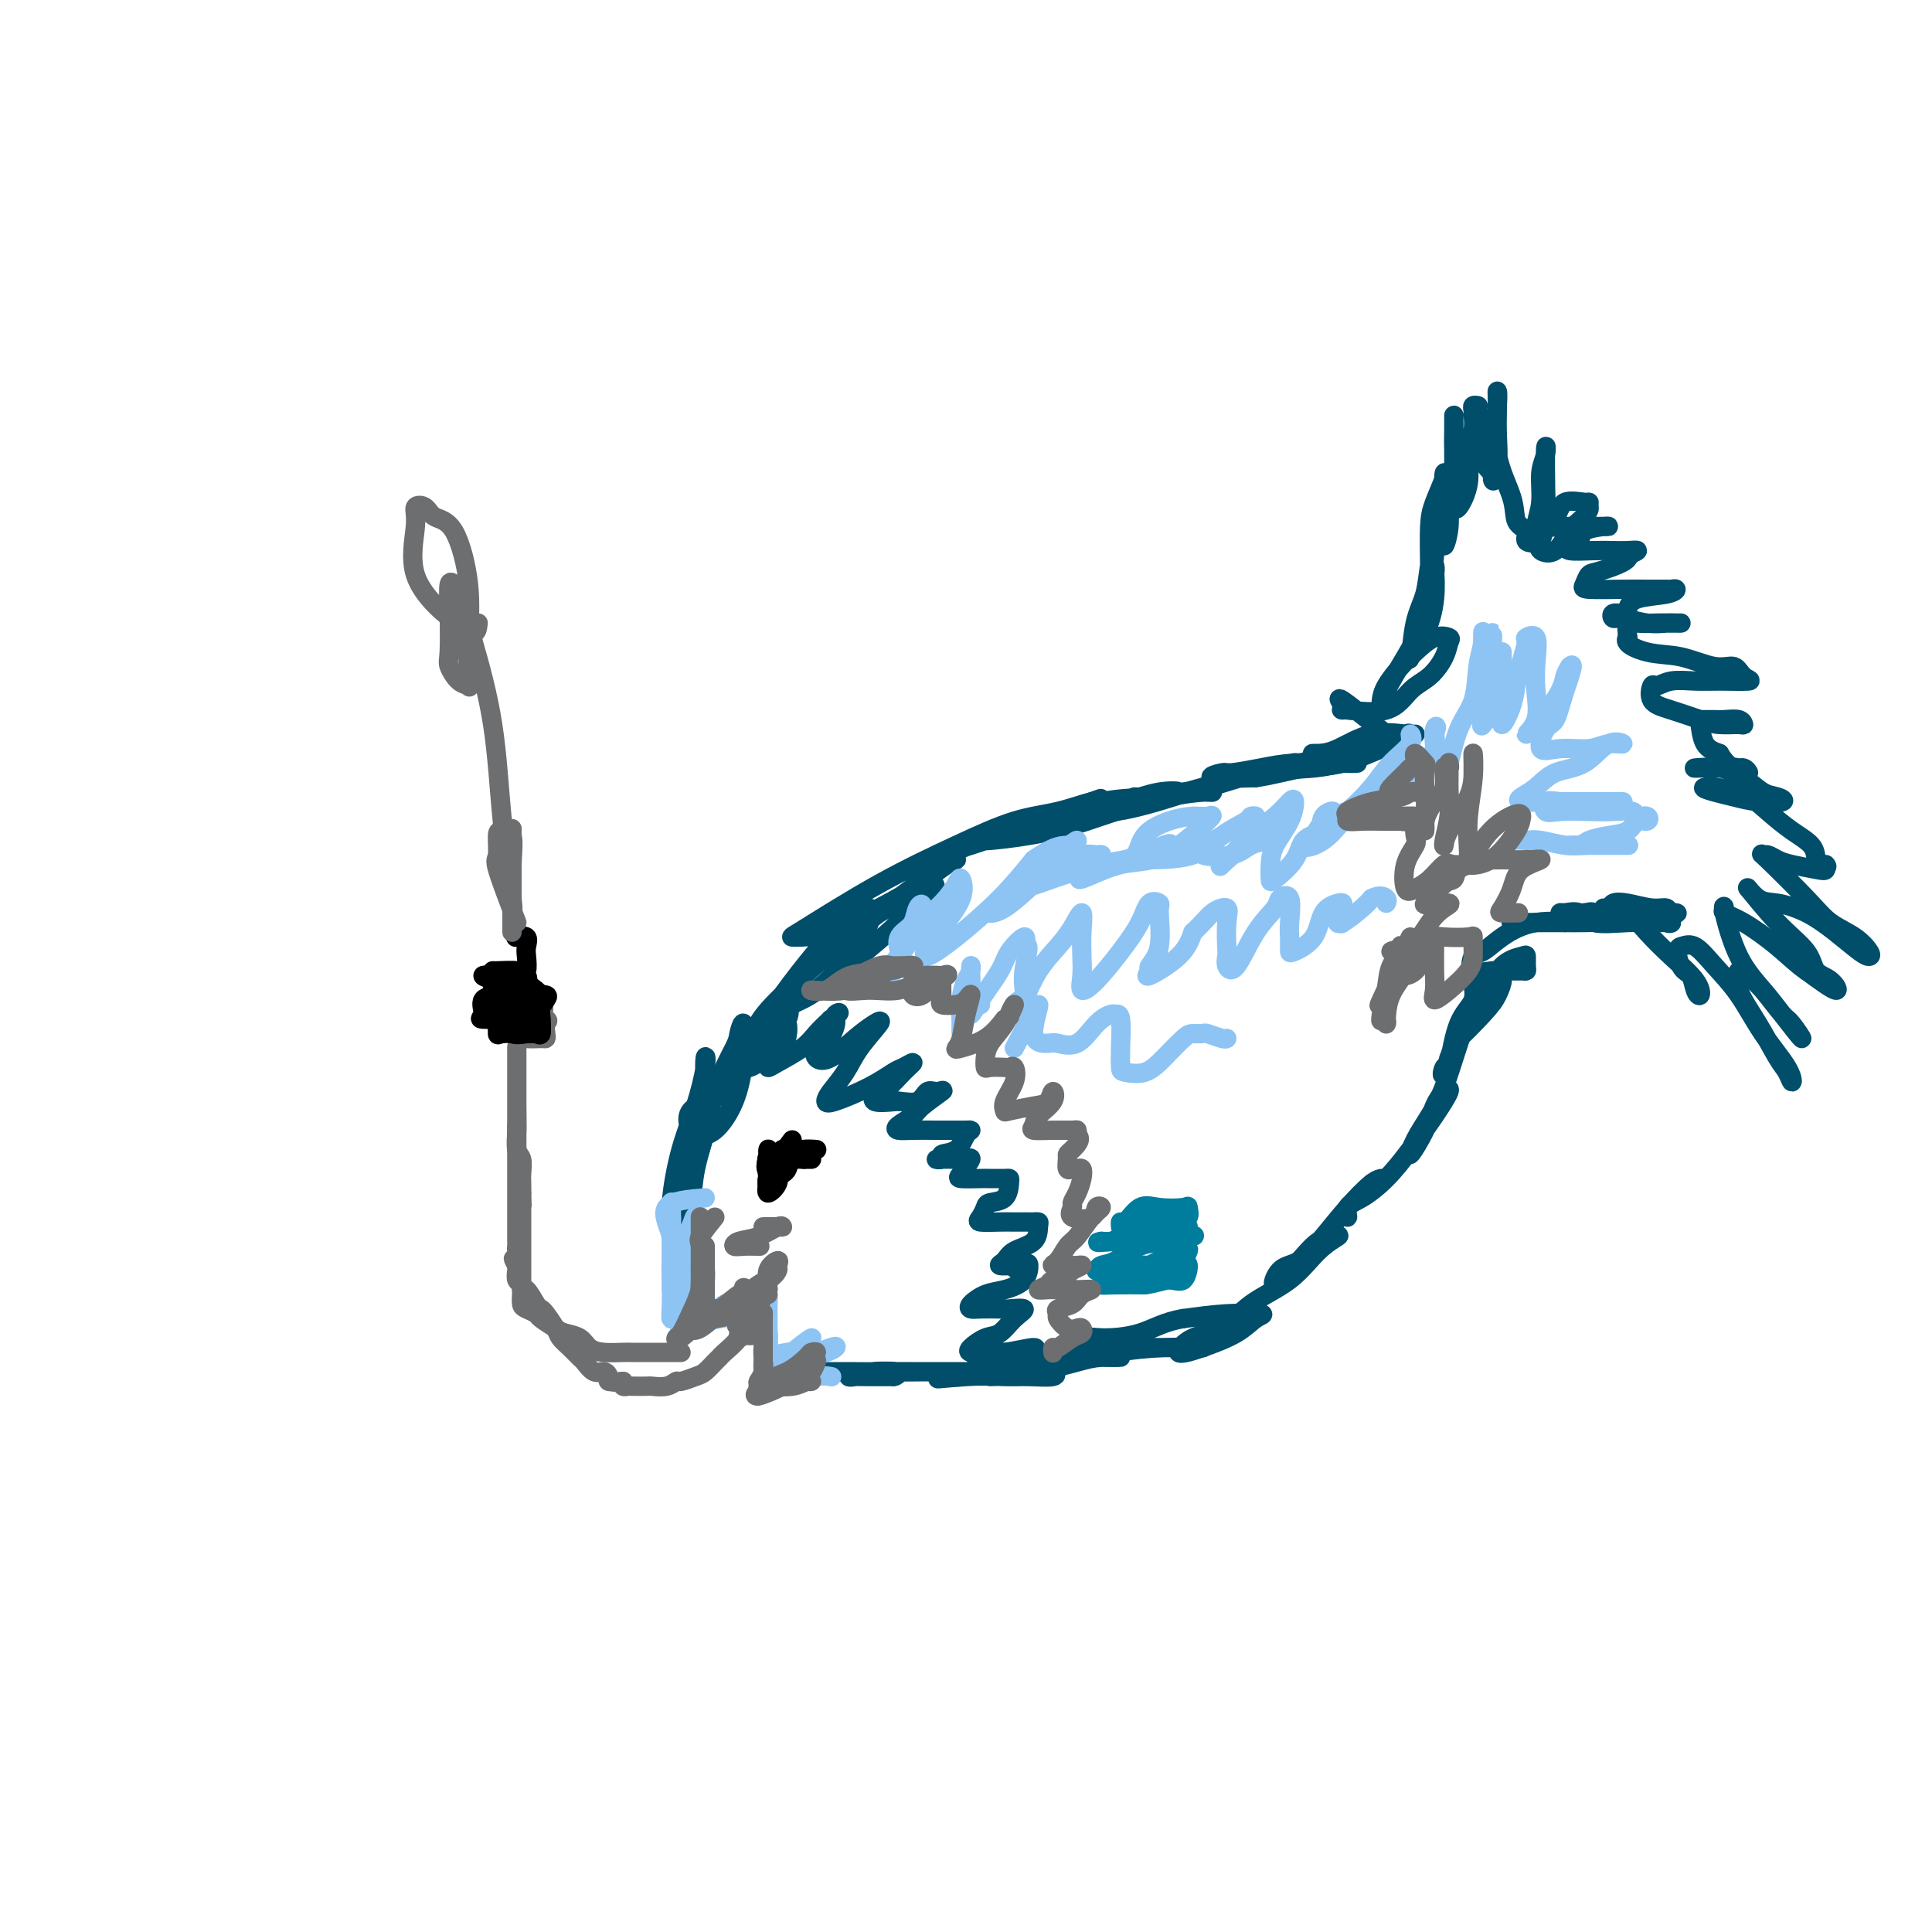 <svg viewBox='0 0 400 400' version='1.1' xmlns='http://www.w3.org/2000/svg' xmlns:xlink='http://www.w3.org/1999/xlink'><g fill='none' stroke='#004E6A' stroke-width='4' stroke-linecap='round' stroke-linejoin='round'><path d='M152,226c-3.859,1.184 -7.717,2.367 -9,4c-1.283,1.633 0.010,3.714 0,6c-0.010,2.286 -1.325,4.777 -2,7c-0.675,2.223 -0.712,4.176 -1,6c-0.288,1.824 -0.828,3.517 -1,5c-0.172,1.483 0.024,2.756 0,2c-0.024,-0.756 -0.269,-3.540 0,-7c0.269,-3.460 1.052,-7.595 2,-11c0.948,-3.405 2.060,-6.081 3,-9c0.940,-2.919 1.709,-6.082 2,-8c0.291,-1.918 0.104,-2.592 0,-2c-0.104,0.592 -0.125,2.450 0,5c0.125,2.550 0.397,5.790 0,9c-0.397,3.210 -1.463,6.388 -2,9c-0.537,2.612 -0.546,4.659 -1,7c-0.454,2.341 -1.353,4.976 -2,7c-0.647,2.024 -1.042,3.435 -1,2c0.042,-1.435 0.521,-5.718 1,-10'/><path d='M141,248c0.786,-2.911 2.750,-6.190 4,-10c1.250,-3.810 1.786,-8.151 3,-12c1.214,-3.849 3.106,-7.207 4,-9c0.894,-1.793 0.791,-2.022 1,-3c0.209,-0.978 0.729,-2.707 1,-2c0.271,0.707 0.293,3.850 0,7c-0.293,3.150 -0.900,6.308 -2,9c-1.100,2.692 -2.692,4.917 -4,6c-1.308,1.083 -2.333,1.023 -3,2c-0.667,0.977 -0.975,2.989 -1,2c-0.025,-0.989 0.235,-4.980 2,-9c1.765,-4.020 5.035,-8.068 8,-12c2.965,-3.932 5.624,-7.749 8,-11c2.376,-3.251 4.467,-5.937 7,-9c2.533,-3.063 5.507,-6.503 7,-8c1.493,-1.497 1.506,-1.050 2,-1c0.494,0.050 1.470,-0.297 2,0c0.530,0.297 0.613,1.238 0,3c-0.613,1.762 -1.921,4.346 -4,7c-2.079,2.654 -4.929,5.380 -7,7c-2.071,1.620 -3.362,2.134 -5,3c-1.638,0.866 -3.621,2.082 -5,3c-1.379,0.918 -2.153,1.536 -2,1c0.153,-0.536 1.231,-2.227 4,-5c2.769,-2.773 7.227,-6.630 11,-10c3.773,-3.370 6.862,-6.253 10,-8c3.138,-1.747 6.325,-2.356 8,-3c1.675,-0.644 1.837,-1.322 2,-2'/><path d='M192,184c3.138,-1.842 0.983,0.053 -1,2c-1.983,1.947 -3.796,3.947 -6,6c-2.204,2.053 -4.801,4.159 -7,6c-2.199,1.841 -4.000,3.416 -6,5c-2.000,1.584 -4.199,3.175 -6,4c-1.801,0.825 -3.205,0.883 -4,1c-0.795,0.117 -0.980,0.293 -1,0c-0.020,-0.293 0.127,-1.056 2,-3c1.873,-1.944 5.473,-5.071 9,-8c3.527,-2.929 6.981,-5.661 10,-8c3.019,-2.339 5.602,-4.286 8,-6c2.398,-1.714 4.610,-3.194 6,-4c1.390,-0.806 1.958,-0.938 2,-1c0.042,-0.062 -0.443,-0.055 -2,1c-1.557,1.055 -4.186,3.158 -7,5c-2.814,1.842 -5.812,3.421 -9,5c-3.188,1.579 -6.566,3.156 -9,4c-2.434,0.844 -3.923,0.954 -5,1c-1.077,0.046 -1.740,0.027 -2,0c-0.260,-0.027 -0.116,-0.061 3,-2c3.116,-1.939 9.205,-5.781 15,-9c5.795,-3.219 11.295,-5.815 16,-8c4.705,-2.185 8.614,-3.958 12,-5c3.386,-1.042 6.248,-1.351 9,-2c2.752,-0.649 5.395,-1.636 7,-2c1.605,-0.364 2.173,-0.104 2,0c-0.173,0.104 -1.086,0.052 -2,0'/><path d='M226,166c5.681,-2.113 -2.118,1.105 -7,3c-4.882,1.895 -6.848,2.466 -9,3c-2.152,0.534 -4.490,1.032 -7,2c-2.510,0.968 -5.193,2.407 -7,3c-1.807,0.593 -2.738,0.342 -2,0c0.738,-0.342 3.144,-0.775 7,-2c3.856,-1.225 9.163,-3.244 14,-5c4.837,-1.756 9.204,-3.250 13,-4c3.796,-0.750 7.020,-0.757 10,-1c2.980,-0.243 5.716,-0.724 6,-1c0.284,-0.276 -1.884,-0.348 -4,0c-2.116,0.348 -4.182,1.116 -7,2c-2.818,0.884 -6.390,1.883 -9,3c-2.610,1.117 -4.257,2.353 -7,3c-2.743,0.647 -6.581,0.705 -9,1c-2.419,0.295 -3.418,0.827 -4,1c-0.582,0.173 -0.745,-0.013 -1,0c-0.255,0.013 -0.601,0.224 2,0c2.601,-0.224 8.151,-0.883 13,-2c4.849,-1.117 8.997,-2.691 13,-4c4.003,-1.309 7.859,-2.351 11,-3c3.141,-0.649 5.566,-0.903 7,-1c1.434,-0.097 1.876,-0.037 2,0c0.124,0.037 -0.070,0.051 -1,0c-0.930,-0.051 -2.597,-0.168 -5,0c-2.403,0.168 -5.544,0.619 -8,1c-2.456,0.381 -4.228,0.690 -6,1'/><path d='M231,166c-3.657,0.776 -3.800,1.715 -5,2c-1.200,0.285 -3.456,-0.083 -3,0c0.456,0.083 3.625,0.617 8,0c4.375,-0.617 9.956,-2.385 15,-4c5.044,-1.615 9.551,-3.075 14,-4c4.449,-0.925 8.840,-1.313 12,-2c3.160,-0.687 5.087,-1.671 6,-2c0.913,-0.329 0.811,-0.002 1,0c0.189,0.002 0.671,-0.321 -1,0c-1.671,0.321 -5.493,1.287 -9,2c-3.507,0.713 -6.700,1.173 -10,2c-3.300,0.827 -6.708,2.021 -10,3c-3.292,0.979 -6.469,1.744 -9,2c-2.531,0.256 -4.415,0.003 -5,0c-0.585,-0.003 0.128,0.244 3,0c2.872,-0.244 7.904,-0.980 12,-2c4.096,-1.020 7.258,-2.326 11,-3c3.742,-0.674 8.064,-0.717 11,-1c2.936,-0.283 4.486,-0.805 6,-1c1.514,-0.195 2.990,-0.062 3,0c0.010,0.062 -1.447,0.054 -4,0c-2.553,-0.054 -6.201,-0.154 -9,0c-2.799,0.154 -4.750,0.563 -7,1c-2.250,0.437 -4.799,0.901 -6,1c-1.201,0.099 -1.054,-0.166 -2,0c-0.946,0.166 -2.985,0.762 -2,1c0.985,0.238 4.992,0.119 9,0'/><path d='M260,161c3.299,-0.441 7.045,-1.544 10,-2c2.955,-0.456 5.117,-0.266 8,-1c2.883,-0.734 6.485,-2.393 8,-3c1.515,-0.607 0.943,-0.161 1,0c0.057,0.161 0.745,0.037 1,0c0.255,-0.037 0.079,0.015 -1,0c-1.079,-0.015 -3.060,-0.095 -5,0c-1.940,0.095 -3.839,0.367 -6,1c-2.161,0.633 -4.582,1.627 -6,2c-1.418,0.373 -1.831,0.125 -2,0c-0.169,-0.125 -0.094,-0.126 1,0c1.094,0.126 3.208,0.380 5,0c1.792,-0.380 3.264,-1.394 5,-2c1.736,-0.606 3.738,-0.804 5,-1c1.262,-0.196 1.786,-0.392 3,-1c1.214,-0.608 3.118,-1.630 4,-2c0.882,-0.370 0.743,-0.089 1,0c0.257,0.089 0.911,-0.015 1,0c0.089,0.015 -0.387,0.148 -2,0c-1.613,-0.148 -4.365,-0.575 -7,0c-2.635,0.575 -5.154,2.154 -7,3c-1.846,0.846 -3.020,0.959 -4,1c-0.980,0.041 -1.768,0.011 -1,0c0.768,-0.011 3.091,-0.003 5,0c1.909,0.003 3.402,0.001 4,0c0.598,-0.001 0.299,-0.000 0,0'/><path d='M287,152c-3.797,-3.039 -7.594,-6.079 -9,-7c-1.406,-0.921 -0.421,0.276 0,1c0.421,0.724 0.279,0.974 0,1c-0.279,0.026 -0.695,-0.173 1,0c1.695,0.173 5.501,0.719 8,0c2.499,-0.719 3.691,-2.704 5,-4c1.309,-1.296 2.735,-1.905 4,-3c1.265,-1.095 2.368,-2.677 3,-4c0.632,-1.323 0.791,-2.389 1,-3c0.209,-0.611 0.466,-0.768 0,-1c-0.466,-0.232 -1.656,-0.539 -3,0c-1.344,0.539 -2.844,1.926 -4,3c-1.156,1.074 -1.969,1.837 -3,3c-1.031,1.163 -2.278,2.725 -3,4c-0.722,1.275 -0.917,2.261 -1,3c-0.083,0.739 -0.053,1.229 0,1c0.053,-0.229 0.130,-1.177 1,-3c0.870,-1.823 2.534,-4.521 4,-7c1.466,-2.479 2.733,-4.740 4,-7'/><path d='M295,129c1.558,-3.336 0.955,-3.676 1,-5c0.045,-1.324 0.740,-3.632 1,-5c0.260,-1.368 0.087,-1.798 0,-2c-0.087,-0.202 -0.087,-0.178 0,1c0.087,1.178 0.260,3.509 0,6c-0.260,2.491 -0.953,5.141 -2,7c-1.047,1.859 -2.450,2.928 -3,4c-0.550,1.072 -0.249,2.146 0,1c0.249,-1.146 0.445,-4.513 1,-7c0.555,-2.487 1.469,-4.093 2,-6c0.531,-1.907 0.678,-4.115 1,-6c0.322,-1.885 0.819,-3.445 1,-5c0.181,-1.555 0.045,-3.103 0,-4c-0.045,-0.897 0.002,-1.143 0,-1c-0.002,0.143 -0.053,0.673 0,2c0.053,1.327 0.210,3.449 0,6c-0.210,2.551 -0.788,5.529 -1,7c-0.212,1.471 -0.057,1.433 0,2c0.057,0.567 0.017,1.739 0,2c-0.017,0.261 -0.011,-0.389 0,-2c0.011,-1.611 0.027,-4.185 0,-7c-0.027,-2.815 -0.099,-5.873 0,-8c0.099,-2.127 0.367,-3.323 1,-5c0.633,-1.677 1.632,-3.836 2,-5c0.368,-1.164 0.105,-1.333 0,-1c-0.105,0.333 -0.053,1.166 0,2'/><path d='M299,100c1.078,-3.950 0.274,3.675 0,7c-0.274,3.325 -0.017,2.348 0,3c0.017,0.652 -0.206,2.931 0,3c0.206,0.069 0.840,-2.072 1,-4c0.160,-1.928 -0.153,-3.643 0,-6c0.153,-2.357 0.773,-5.355 1,-7c0.227,-1.645 0.061,-1.937 0,-3c-0.061,-1.063 -0.016,-2.897 0,-4c0.016,-1.103 0.004,-1.475 0,-2c-0.004,-0.525 -0.001,-1.202 0,-1c0.001,0.202 -0.000,1.283 0,3c0.000,1.717 0.002,4.072 0,6c-0.002,1.928 -0.007,3.431 0,5c0.007,1.569 0.025,3.205 0,4c-0.025,0.795 -0.094,0.751 0,1c0.094,0.249 0.351,0.792 1,0c0.649,-0.792 1.691,-2.919 2,-5c0.309,-2.081 -0.114,-4.117 0,-6c0.114,-1.883 0.767,-3.615 1,-5c0.233,-1.385 0.047,-2.424 0,-3c-0.047,-0.576 0.044,-0.690 0,-1c-0.044,-0.310 -0.223,-0.817 0,-1c0.223,-0.183 0.850,-0.044 1,0c0.150,0.044 -0.176,-0.009 0,1c0.176,1.009 0.855,3.079 1,5c0.145,1.921 -0.244,3.692 0,5c0.244,1.308 1.122,2.154 2,3'/><path d='M309,98c0.558,2.186 -0.047,1.651 0,1c0.047,-0.651 0.744,-1.419 1,-3c0.256,-1.581 0.069,-3.975 0,-6c-0.069,-2.025 -0.021,-3.679 0,-5c0.021,-1.321 0.017,-2.308 0,-3c-0.017,-0.692 -0.045,-1.090 0,-1c0.045,0.090 0.164,0.667 0,3c-0.164,2.333 -0.610,6.422 0,10c0.610,3.578 2.276,6.645 3,9c0.724,2.355 0.504,3.996 1,5c0.496,1.004 1.706,1.369 2,2c0.294,0.631 -0.329,1.527 0,2c0.329,0.473 1.608,0.525 2,0c0.392,-0.525 -0.105,-1.625 0,-3c0.105,-1.375 0.813,-3.024 1,-5c0.187,-1.976 -0.145,-4.280 0,-6c0.145,-1.720 0.768,-2.858 1,-4c0.232,-1.142 0.074,-2.289 0,-1c-0.074,1.289 -0.063,5.014 0,8c0.063,2.986 0.180,5.232 0,7c-0.180,1.768 -0.656,3.057 -1,4c-0.344,0.943 -0.556,1.542 0,2c0.556,0.458 1.881,0.777 3,0c1.119,-0.777 2.034,-2.651 3,-4c0.966,-1.349 1.983,-2.175 3,-3'/><path d='M328,107c1.155,-1.472 1.041,-1.653 1,-2c-0.041,-0.347 -0.009,-0.860 0,-1c0.009,-0.140 -0.007,0.092 -1,0c-0.993,-0.092 -2.965,-0.508 -4,0c-1.035,0.508 -1.132,1.940 -2,3c-0.868,1.060 -2.506,1.748 -2,2c0.506,0.252 3.155,0.067 5,0c1.845,-0.067 2.886,-0.016 4,0c1.114,0.016 2.300,-0.003 3,0c0.700,0.003 0.913,0.028 1,0c0.087,-0.028 0.047,-0.109 -1,0c-1.047,0.109 -3.102,0.407 -4,1c-0.898,0.593 -0.638,1.479 -1,2c-0.362,0.521 -1.346,0.676 -2,1c-0.654,0.324 -0.979,0.818 0,1c0.979,0.182 3.262,0.051 5,0c1.738,-0.051 2.930,-0.024 4,0c1.070,0.024 2.019,0.045 3,0c0.981,-0.045 1.995,-0.156 2,0c0.005,0.156 -0.997,0.578 -2,1'/><path d='M337,115c0.892,0.956 -2.877,2.347 -5,3c-2.123,0.653 -2.600,0.567 -3,1c-0.400,0.433 -0.724,1.384 -1,2c-0.276,0.616 -0.506,0.897 1,1c1.506,0.103 4.748,0.027 7,0c2.252,-0.027 3.516,-0.004 5,0c1.484,0.004 3.190,-0.011 4,0c0.810,0.011 0.725,0.048 1,0c0.275,-0.048 0.909,-0.181 1,0c0.091,0.181 -0.361,0.674 -2,1c-1.639,0.326 -4.464,0.484 -6,1c-1.536,0.516 -1.781,1.391 -2,2c-0.219,0.609 -0.411,0.952 -1,1c-0.589,0.048 -1.574,-0.197 -2,0c-0.426,0.197 -0.294,0.837 0,1c0.294,0.163 0.749,-0.153 2,0c1.251,0.153 3.296,0.773 5,1c1.704,0.227 3.065,0.061 4,0c0.935,-0.061 1.442,-0.016 2,0c0.558,0.016 1.165,0.002 1,0c-0.165,-0.002 -1.102,0.008 -2,0c-0.898,-0.008 -1.756,-0.033 -3,0c-1.244,0.033 -2.873,0.124 -4,0c-1.127,-0.124 -1.750,-0.464 -2,0c-0.250,0.464 -0.125,1.732 0,3'/><path d='M337,132c-1.123,1.117 1.571,2.411 4,3c2.429,0.589 4.593,0.473 7,1c2.407,0.527 5.057,1.696 7,2c1.943,0.304 3.179,-0.258 4,0c0.821,0.258 1.227,1.336 2,2c0.773,0.664 1.913,0.914 1,1c-0.913,0.086 -3.880,0.006 -6,0c-2.120,-0.006 -3.394,0.061 -5,0c-1.606,-0.061 -3.545,-0.249 -5,0c-1.455,0.249 -2.427,0.935 -3,1c-0.573,0.065 -0.749,-0.490 -1,0c-0.251,0.490 -0.579,2.026 0,3c0.579,0.974 2.064,1.386 4,2c1.936,0.614 4.321,1.429 6,2c1.679,0.571 2.650,0.899 4,1c1.350,0.101 3.078,-0.026 4,0c0.922,0.026 1.039,0.203 1,0c-0.039,-0.203 -0.235,-0.787 -1,-1c-0.765,-0.213 -2.100,-0.057 -3,0c-0.900,0.057 -1.364,0.015 -2,0c-0.636,-0.015 -1.444,-0.001 -2,0c-0.556,0.001 -0.860,-0.010 -1,0c-0.140,0.010 -0.115,0.041 0,1c0.115,0.959 0.318,2.845 1,4c0.682,1.155 1.841,1.577 3,2'/><path d='M356,156c1.043,1.783 2.152,2.741 3,3c0.848,0.259 1.436,-0.179 2,0c0.564,0.179 1.106,0.976 1,1c-0.106,0.024 -0.859,-0.725 -2,-1c-1.141,-0.275 -2.669,-0.075 -4,0c-1.331,0.075 -2.464,0.025 -3,0c-0.536,-0.025 -0.475,-0.024 -1,0c-0.525,0.024 -1.638,0.072 -1,0c0.638,-0.072 3.026,-0.264 5,0c1.974,0.264 3.534,0.986 5,2c1.466,1.014 2.840,2.321 4,3c1.160,0.679 2.107,0.729 3,1c0.893,0.271 1.732,0.762 1,1c-0.732,0.238 -3.036,0.222 -5,0c-1.964,-0.222 -3.587,-0.650 -5,-1c-1.413,-0.350 -2.616,-0.621 -4,-1c-1.384,-0.379 -2.949,-0.867 -2,-1c0.949,-0.133 4.412,0.089 7,1c2.588,0.911 4.302,2.512 6,4c1.698,1.488 3.380,2.862 5,4c1.620,1.138 3.177,2.039 4,3c0.823,0.961 0.911,1.980 1,3'/><path d='M376,178c2.915,2.335 2.201,1.173 2,1c-0.201,-0.173 0.111,0.643 0,1c-0.111,0.357 -0.646,0.254 -2,0c-1.354,-0.254 -3.529,-0.660 -5,-1c-1.471,-0.340 -2.238,-0.615 -3,-1c-0.762,-0.385 -1.518,-0.879 -2,-1c-0.482,-0.121 -0.692,0.130 -1,0c-0.308,-0.130 -0.716,-0.641 1,1c1.716,1.641 5.557,5.435 8,8c2.443,2.565 3.488,3.902 5,5c1.512,1.098 3.491,1.957 5,3c1.509,1.043 2.548,2.270 3,3c0.452,0.730 0.316,0.962 0,1c-0.316,0.038 -0.811,-0.120 -2,-1c-1.189,-0.880 -3.073,-2.484 -5,-4c-1.927,-1.516 -3.897,-2.945 -6,-4c-2.103,-1.055 -4.340,-1.735 -6,-2c-1.660,-0.265 -2.745,-0.113 -4,-1c-1.255,-0.887 -2.681,-2.811 -2,-2c0.681,0.811 3.469,4.357 6,7c2.531,2.643 4.805,4.382 6,6c1.195,1.618 1.310,3.114 2,4c0.690,0.886 1.955,1.162 3,2c1.045,0.838 1.870,2.240 1,2c-0.870,-0.240 -3.435,-2.120 -6,-4'/><path d='M374,201c-1.773,-1.168 -3.707,-3.087 -6,-5c-2.293,-1.913 -4.947,-3.819 -7,-5c-2.053,-1.181 -3.505,-1.637 -4,-2c-0.495,-0.363 -0.031,-0.633 0,-1c0.031,-0.367 -0.369,-0.831 0,1c0.369,1.831 1.507,5.956 3,9c1.493,3.044 3.341,5.008 5,7c1.659,1.992 3.129,4.014 4,5c0.871,0.986 1.142,0.938 2,2c0.858,1.062 2.304,3.235 2,3c-0.304,-0.235 -2.358,-2.876 -4,-5c-1.642,-2.124 -2.873,-3.730 -4,-5c-1.127,-1.270 -2.149,-2.205 -3,-3c-0.851,-0.795 -1.532,-1.452 -2,-1c-0.468,0.452 -0.724,2.011 0,4c0.724,1.989 2.429,4.408 4,7c1.571,2.592 3.009,5.358 4,7c0.991,1.642 1.537,2.159 2,3c0.463,0.841 0.844,2.004 1,2c0.156,-0.004 0.085,-1.175 -1,-3c-1.085,-1.825 -3.186,-4.304 -5,-7c-1.814,-2.696 -3.342,-5.609 -5,-8c-1.658,-2.391 -3.446,-4.259 -5,-6c-1.554,-1.741 -2.872,-3.355 -4,-4c-1.128,-0.645 -2.064,-0.323 -3,0'/><path d='M348,196c-1.192,0.208 -0.673,2.728 0,4c0.673,1.272 1.500,1.296 2,2c0.500,0.704 0.672,2.086 1,3c0.328,0.914 0.812,1.359 1,1c0.188,-0.359 0.082,-1.521 -1,-3c-1.082,-1.479 -3.139,-3.275 -5,-5c-1.861,-1.725 -3.525,-3.377 -5,-5c-1.475,-1.623 -2.761,-3.215 -4,-4c-1.239,-0.785 -2.430,-0.761 -3,-1c-0.570,-0.239 -0.519,-0.740 0,-1c0.519,-0.260 1.506,-0.280 3,0c1.494,0.280 3.495,0.859 5,1c1.505,0.141 2.515,-0.157 3,0c0.485,0.157 0.445,0.770 1,1c0.555,0.230 1.705,0.076 1,0c-0.705,-0.076 -3.266,-0.073 -5,0c-1.734,0.073 -2.641,0.216 -4,0c-1.359,-0.216 -3.168,-0.790 -4,-1c-0.832,-0.210 -0.685,-0.057 -1,0c-0.315,0.057 -1.090,0.016 -1,0c0.090,-0.016 1.045,-0.008 2,0'/><path d='M334,188c-0.786,-0.028 2.749,-0.098 5,0c2.251,0.098 3.218,0.366 4,1c0.782,0.634 1.380,1.636 2,2c0.620,0.364 1.261,0.090 1,0c-0.261,-0.090 -1.425,0.004 -3,0c-1.575,-0.004 -3.560,-0.106 -6,0c-2.440,0.106 -5.333,0.421 -7,0c-1.667,-0.421 -2.108,-1.576 -3,-2c-0.892,-0.424 -2.237,-0.116 -3,0c-0.763,0.116 -0.945,0.039 -1,0c-0.055,-0.039 0.018,-0.038 1,0c0.982,0.038 2.874,0.115 4,0c1.126,-0.115 1.485,-0.423 2,0c0.515,0.423 1.184,1.578 2,2c0.816,0.422 1.779,0.113 1,0c-0.779,-0.113 -3.298,-0.030 -5,0c-1.702,0.030 -2.586,0.008 -4,0c-1.414,-0.008 -3.358,-0.002 -5,0c-1.642,0.002 -2.981,0.001 -4,0c-1.019,-0.001 -1.719,-0.000 -2,0c-0.281,0.000 -0.144,0.000 1,0c1.144,-0.000 3.296,-0.000 5,0c1.704,0.000 2.959,0.000 4,0c1.041,-0.000 1.869,-0.000 2,0c0.131,0.000 -0.434,0.000 -1,0'/><path d='M324,191c0.401,-0.134 -3.097,-0.469 -6,0c-2.903,0.469 -5.211,1.744 -7,3c-1.789,1.256 -3.058,2.494 -4,3c-0.942,0.506 -1.556,0.279 -2,1c-0.444,0.721 -0.718,2.390 0,3c0.718,0.610 2.427,0.162 4,0c1.573,-0.162 3.010,-0.037 4,0c0.990,0.037 1.533,-0.015 2,0c0.467,0.015 0.860,0.098 1,0c0.140,-0.098 0.028,-0.375 0,-1c-0.028,-0.625 0.027,-1.597 0,-2c-0.027,-0.403 -0.137,-0.238 -1,0c-0.863,0.238 -2.478,0.549 -4,2c-1.522,1.451 -2.952,4.044 -4,6c-1.048,1.956 -1.714,3.276 -2,4c-0.286,0.724 -0.191,0.851 -1,2c-0.809,1.149 -2.522,3.320 -2,3c0.522,-0.320 3.280,-3.133 5,-5c1.720,-1.867 2.403,-2.790 3,-4c0.597,-1.210 1.109,-2.707 1,-3c-0.109,-0.293 -0.839,0.618 -2,2c-1.161,1.382 -2.755,3.237 -4,5c-1.245,1.763 -2.143,3.436 -3,5c-0.857,1.564 -1.673,3.018 -2,4c-0.327,0.982 -0.163,1.491 0,2'/><path d='M300,221c-1.970,3.197 -1.394,0.689 -1,0c0.394,-0.689 0.607,0.439 1,-1c0.393,-1.439 0.965,-5.446 2,-8c1.035,-2.554 2.531,-3.657 3,-5c0.469,-1.343 -0.090,-2.927 0,-4c0.090,-1.073 0.828,-1.635 1,-1c0.172,0.635 -0.223,2.468 -1,5c-0.777,2.532 -1.938,5.762 -3,9c-1.062,3.238 -2.026,6.485 -3,9c-0.974,2.515 -1.958,4.297 -3,6c-1.042,1.703 -2.144,3.325 -3,5c-0.856,1.675 -1.467,3.402 -1,3c0.467,-0.402 2.013,-2.932 3,-5c0.987,-2.068 1.416,-3.675 2,-5c0.584,-1.325 1.322,-2.368 2,-3c0.678,-0.632 1.294,-0.853 1,0c-0.294,0.853 -1.498,2.780 -3,5c-1.502,2.220 -3.301,4.733 -5,7c-1.699,2.267 -3.296,4.287 -5,6c-1.704,1.713 -3.514,3.118 -5,4c-1.486,0.882 -2.647,1.239 -3,2c-0.353,0.761 0.101,1.926 0,2c-0.101,0.074 -0.758,-0.942 0,-2c0.758,-1.058 2.931,-2.160 4,-3c1.069,-0.840 1.035,-1.420 1,-2'/><path d='M284,245c1.284,-1.000 1.993,-1.000 2,-1c0.007,-0.000 -0.687,-0.000 -2,1c-1.313,1.000 -3.246,3.001 -5,5c-1.754,1.999 -3.330,3.995 -5,6c-1.670,2.005 -3.434,4.019 -5,5c-1.566,0.981 -2.936,0.929 -4,2c-1.064,1.071 -1.823,3.266 -1,3c0.823,-0.266 3.229,-2.993 5,-5c1.771,-2.007 2.907,-3.293 4,-4c1.093,-0.707 2.142,-0.834 3,-1c0.858,-0.166 1.526,-0.370 1,0c-0.526,0.370 -2.247,1.315 -4,3c-1.753,1.685 -3.538,4.109 -6,6c-2.462,1.891 -5.599,3.247 -8,5c-2.401,1.753 -4.064,3.901 -6,5c-1.936,1.099 -4.146,1.150 -6,2c-1.854,0.850 -3.353,2.501 -3,3c0.353,0.499 2.559,-0.154 5,-1c2.441,-0.846 5.118,-1.884 7,-3c1.882,-1.116 2.968,-2.309 4,-3c1.032,-0.691 2.009,-0.878 1,-1c-1.009,-0.122 -4.002,-0.178 -7,0c-2.998,0.178 -5.999,0.589 -9,1'/><path d='M245,273c-3.927,0.610 -6.244,2.135 -9,3c-2.756,0.865 -5.952,1.069 -8,1c-2.048,-0.069 -2.946,-0.411 -4,0c-1.054,0.411 -2.262,1.574 -2,2c0.262,0.426 1.993,0.114 4,0c2.007,-0.114 4.291,-0.031 7,0c2.709,0.031 5.842,0.011 8,0c2.158,-0.011 3.339,-0.011 5,0c1.661,0.011 3.801,0.034 3,0c-0.801,-0.034 -4.542,-0.124 -8,0c-3.458,0.124 -6.634,0.462 -10,1c-3.366,0.538 -6.921,1.276 -10,2c-3.079,0.724 -5.680,1.434 -9,2c-3.320,0.566 -7.358,0.989 -7,1c0.358,0.011 5.114,-0.389 9,-1c3.886,-0.611 6.902,-1.432 9,-2c2.098,-0.568 3.276,-0.882 5,-1c1.724,-0.118 3.993,-0.039 4,0c0.007,0.039 -2.247,0.039 -5,0c-2.753,-0.039 -6.006,-0.115 -9,0c-2.994,0.115 -5.730,0.423 -8,1c-2.270,0.577 -4.073,1.425 -6,2c-1.927,0.575 -3.979,0.879 -5,1c-1.021,0.121 -1.010,0.061 -1,0'/><path d='M198,285c-7.862,0.927 -2.017,0.245 2,0c4.017,-0.245 6.206,-0.051 8,0c1.794,0.051 3.194,-0.039 5,0c1.806,0.039 4.018,0.207 5,0c0.982,-0.207 0.733,-0.787 -1,-1c-1.733,-0.213 -4.949,-0.057 -8,0c-3.051,0.057 -5.936,0.015 -9,0c-3.064,-0.015 -6.308,-0.004 -8,0c-1.692,0.004 -1.831,0.001 -3,0c-1.169,-0.001 -3.369,-0.000 -3,0c0.369,0.000 3.306,0.000 6,0c2.694,-0.000 5.145,-0.000 7,0c1.855,0.000 3.113,0.000 4,0c0.887,-0.000 1.403,-0.001 1,0c-0.403,0.001 -1.725,0.004 -4,0c-2.275,-0.004 -5.502,-0.015 -8,0c-2.498,0.015 -4.266,0.057 -6,0c-1.734,-0.057 -3.435,-0.211 -5,0c-1.565,0.211 -2.994,0.789 -4,1c-1.006,0.211 -1.589,0.057 -1,0c0.589,-0.057 2.351,-0.015 4,0c1.649,0.015 3.185,0.004 4,0c0.815,-0.004 0.907,-0.002 1,0'/><path d='M185,285c1.341,-0.226 0.694,-0.793 0,-1c-0.694,-0.207 -1.436,-0.056 -3,0c-1.564,0.056 -3.952,0.015 -6,0c-2.048,-0.015 -3.758,-0.004 -5,0c-1.242,0.004 -2.018,0.001 -3,0c-0.982,-0.001 -2.172,-0.000 -2,0c0.172,0.000 1.706,0.000 3,0c1.294,-0.000 2.348,-0.000 3,0c0.652,0.000 0.900,0.000 1,0c0.100,-0.000 0.050,-0.000 0,0'/><path d='M148,225c1.698,-3.148 3.396,-6.295 5,-8c1.604,-1.705 3.113,-1.966 4,-3c0.887,-1.034 1.153,-2.839 2,-4c0.847,-1.161 2.275,-1.677 3,-2c0.725,-0.323 0.747,-0.452 1,0c0.253,0.452 0.739,1.484 0,3c-0.739,1.516 -2.702,3.516 -4,5c-1.298,1.484 -1.931,2.451 -2,3c-0.069,0.549 0.425,0.678 0,1c-0.425,0.322 -1.770,0.835 -2,1c-0.230,0.165 0.656,-0.018 2,-1c1.344,-0.982 3.145,-2.765 4,-4c0.855,-1.235 0.764,-1.924 1,-2c0.236,-0.076 0.798,0.459 1,0c0.202,-0.459 0.044,-1.914 0,-2c-0.044,-0.086 0.026,1.196 0,2c-0.026,0.804 -0.147,1.128 -1,2c-0.853,0.872 -2.436,2.291 -3,3c-0.564,0.709 -0.107,0.707 0,1c0.107,0.293 -0.134,0.883 0,1c0.134,0.117 0.644,-0.237 2,-1c1.356,-0.763 3.557,-1.936 5,-3c1.443,-1.064 2.126,-2.018 3,-3c0.874,-0.982 1.937,-1.991 3,-3'/><path d='M172,211c2.832,-1.832 1.412,-1.412 1,-1c-0.412,0.412 0.184,0.818 0,2c-0.184,1.182 -1.148,3.142 -2,4c-0.852,0.858 -1.592,0.616 -2,1c-0.408,0.384 -0.484,1.395 0,2c0.484,0.605 1.528,0.804 3,0c1.472,-0.804 3.370,-2.610 5,-4c1.630,-1.390 2.991,-2.363 4,-3c1.009,-0.637 1.667,-0.938 1,0c-0.667,0.938 -2.660,3.115 -4,5c-1.340,1.885 -2.026,3.477 -3,5c-0.974,1.523 -2.237,2.975 -3,4c-0.763,1.025 -1.026,1.621 -1,2c0.026,0.379 0.342,0.541 2,0c1.658,-0.541 4.660,-1.787 7,-3c2.340,-1.213 4.018,-2.395 5,-3c0.982,-0.605 1.266,-0.633 2,-1c0.734,-0.367 1.916,-1.072 2,-1c0.084,0.072 -0.931,0.920 -2,2c-1.069,1.080 -2.194,2.393 -3,3c-0.806,0.607 -1.294,0.510 -2,1c-0.706,0.490 -1.630,1.569 -1,2c0.630,0.431 2.815,0.216 5,0'/><path d='M186,228c1.582,0.124 3.037,0.435 4,0c0.963,-0.435 1.434,-1.617 2,-2c0.566,-0.383 1.227,0.033 2,0c0.773,-0.033 1.659,-0.517 1,0c-0.659,0.517 -2.863,2.033 -4,3c-1.137,0.967 -1.209,1.383 -2,2c-0.791,0.617 -2.303,1.433 -3,2c-0.697,0.567 -0.580,0.884 0,1c0.580,0.116 1.624,0.031 3,0c1.376,-0.031 3.084,-0.007 5,0c1.916,0.007 4.040,-0.002 5,0c0.960,0.002 0.757,0.013 1,0c0.243,-0.013 0.932,-0.052 1,0c0.068,0.052 -0.487,0.196 -1,1c-0.513,0.804 -0.985,2.268 -2,3c-1.015,0.732 -2.574,0.732 -3,1c-0.426,0.268 0.281,0.804 0,1c-0.281,0.196 -1.548,0.050 -1,0c0.548,-0.050 2.912,-0.005 4,0c1.088,0.005 0.900,-0.030 1,0c0.100,0.030 0.489,0.123 1,0c0.511,-0.123 1.146,-0.464 1,0c-0.146,0.464 -1.073,1.732 -2,3'/><path d='M199,243c-0.532,0.691 -0.860,0.917 0,1c0.860,0.083 2.910,0.023 4,0c1.090,-0.023 1.219,-0.010 2,0c0.781,0.010 2.213,0.016 3,0c0.787,-0.016 0.930,-0.055 1,0c0.070,0.055 0.069,0.203 0,1c-0.069,0.797 -0.204,2.242 -1,3c-0.796,0.758 -2.253,0.830 -3,1c-0.747,0.170 -0.784,0.438 -1,1c-0.216,0.562 -0.611,1.419 -1,2c-0.389,0.581 -0.771,0.888 0,1c0.771,0.112 2.694,0.030 4,0c1.306,-0.030 1.996,-0.007 3,0c1.004,0.007 2.321,-0.002 3,0c0.679,0.002 0.718,0.017 1,0c0.282,-0.017 0.805,-0.065 1,0c0.195,0.065 0.060,0.242 0,1c-0.060,0.758 -0.047,2.098 -1,3c-0.953,0.902 -2.874,1.365 -4,2c-1.126,0.635 -1.457,1.440 -2,2c-0.543,0.560 -1.298,0.874 -1,1c0.298,0.126 1.649,0.063 3,0'/><path d='M210,262c-0.074,1.433 1.240,0.516 2,0c0.760,-0.516 0.967,-0.629 1,0c0.033,0.629 -0.108,2.001 -1,3c-0.892,0.999 -2.537,1.627 -4,2c-1.463,0.373 -2.746,0.492 -4,1c-1.254,0.508 -2.479,1.404 -3,2c-0.521,0.596 -0.337,0.890 0,1c0.337,0.110 0.828,0.034 2,0c1.172,-0.034 3.027,-0.027 4,0c0.973,0.027 1.065,0.072 2,0c0.935,-0.072 2.713,-0.261 3,0c0.287,0.261 -0.916,0.974 -2,2c-1.084,1.026 -2.049,2.366 -3,3c-0.951,0.634 -1.889,0.562 -3,1c-1.111,0.438 -2.394,1.387 -3,2c-0.606,0.613 -0.536,0.892 0,1c0.536,0.108 1.536,0.047 3,0c1.464,-0.047 3.391,-0.080 5,0c1.609,0.080 2.901,0.273 4,0c1.099,-0.273 2.006,-1.011 1,-1c-1.006,0.011 -3.925,0.772 -6,1c-2.075,0.228 -3.307,-0.078 -4,0c-0.693,0.078 -0.846,0.539 -1,1'/><path d='M203,281c-1.667,0.167 -0.833,0.083 0,0'/></g>
<g fill='none' stroke='#8DC4F4' stroke-width='4' stroke-linecap='round' stroke-linejoin='round'><path d='M189,202c-1.326,-2.235 -2.651,-4.471 -3,-6c-0.349,-1.529 0.280,-2.352 1,-3c0.720,-0.648 1.531,-1.122 2,-2c0.469,-0.878 0.595,-2.162 1,-3c0.405,-0.838 1.088,-1.232 1,0c-0.088,1.232 -0.949,4.089 -2,6c-1.051,1.911 -2.294,2.876 -3,4c-0.706,1.124 -0.876,2.405 -1,3c-0.124,0.595 -0.203,0.502 -1,1c-0.797,0.498 -2.312,1.588 -2,1c0.312,-0.588 2.451,-2.854 4,-5c1.549,-2.146 2.510,-4.173 4,-6c1.490,-1.827 3.511,-3.455 5,-5c1.489,-1.545 2.445,-3.008 3,-4c0.555,-0.992 0.709,-1.514 1,-1c0.291,0.514 0.720,2.062 0,4c-0.720,1.938 -2.589,4.265 -4,6c-1.411,1.735 -2.364,2.879 -3,4c-0.636,1.121 -0.954,2.218 0,2c0.954,-0.218 3.180,-1.751 6,-4c2.820,-2.249 6.234,-5.214 9,-8c2.766,-2.786 4.883,-5.393 7,-8'/><path d='M214,178c4.856,-3.372 5.996,-2.803 7,-3c1.004,-0.197 1.872,-1.160 2,-1c0.128,0.160 -0.483,1.444 -2,3c-1.517,1.556 -3.941,3.384 -6,5c-2.059,1.616 -3.752,3.020 -5,4c-1.248,0.980 -2.051,1.535 -3,2c-0.949,0.465 -2.046,0.839 -2,1c0.046,0.161 1.234,0.110 3,-1c1.766,-1.110 4.109,-3.278 6,-5c1.891,-1.722 3.330,-2.998 5,-4c1.670,-1.002 3.570,-1.730 5,-2c1.430,-0.270 2.390,-0.081 3,0c0.610,0.081 0.870,0.053 1,0c0.130,-0.053 0.131,-0.130 -1,0c-1.131,0.130 -3.392,0.468 -5,1c-1.608,0.532 -2.563,1.257 -4,2c-1.437,0.743 -3.358,1.502 -4,2c-0.642,0.498 -0.007,0.734 0,1c0.007,0.266 -0.614,0.562 1,0c1.614,-0.562 5.462,-1.980 9,-3c3.538,-1.020 6.767,-1.641 9,-2c2.233,-0.359 3.472,-0.458 5,-1c1.528,-0.542 3.346,-1.529 4,-2c0.654,-0.471 0.144,-0.425 -1,0c-1.144,0.425 -2.923,1.230 -5,2c-2.077,0.770 -4.450,1.506 -6,2c-1.550,0.494 -2.275,0.747 -3,1'/><path d='M227,180c-3.378,1.405 -4.322,2.419 -3,2c1.322,-0.419 4.911,-2.270 8,-3c3.089,-0.730 5.679,-0.337 9,-2c3.321,-1.663 7.373,-5.380 9,-7c1.627,-1.620 0.827,-1.142 0,-1c-0.827,0.142 -1.682,-0.053 -3,0c-1.318,0.053 -3.099,0.354 -5,1c-1.901,0.646 -3.924,1.637 -5,3c-1.076,1.363 -1.206,3.099 -2,4c-0.794,0.901 -2.251,0.967 -2,1c0.251,0.033 2.210,0.033 5,0c2.790,-0.033 6.413,-0.100 9,-1c2.587,-0.900 4.140,-2.632 6,-4c1.860,-1.368 4.027,-2.371 5,-3c0.973,-0.629 0.753,-0.885 1,-1c0.247,-0.115 0.961,-0.090 1,0c0.039,0.090 -0.597,0.247 -2,1c-1.403,0.753 -3.573,2.104 -5,3c-1.427,0.896 -2.112,1.337 -3,2c-0.888,0.663 -1.980,1.549 -1,2c0.980,0.451 4.033,0.468 6,0c1.967,-0.468 2.848,-1.419 4,-2c1.152,-0.581 2.576,-0.790 4,-1'/><path d='M263,174c2.239,-0.366 1.336,-0.781 1,-1c-0.336,-0.219 -0.104,-0.242 -1,0c-0.896,0.242 -2.921,0.750 -5,2c-2.079,1.250 -4.211,3.242 -5,4c-0.789,0.758 -0.236,0.281 1,-1c1.236,-1.281 3.153,-3.366 5,-5c1.847,-1.634 3.623,-2.818 5,-4c1.377,-1.182 2.355,-2.361 3,-3c0.645,-0.639 0.957,-0.739 1,0c0.043,0.739 -0.185,2.316 -1,4c-0.815,1.684 -2.219,3.473 -3,5c-0.781,1.527 -0.941,2.791 -1,4c-0.059,1.209 -0.019,2.361 0,3c0.019,0.639 0.017,0.764 1,0c0.983,-0.764 2.952,-2.416 4,-4c1.048,-1.584 1.175,-3.099 2,-4c0.825,-0.901 2.348,-1.188 3,-2c0.652,-0.812 0.432,-2.148 1,-3c0.568,-0.852 1.926,-1.218 2,-1c0.074,0.218 -1.134,1.020 -2,2c-0.866,0.980 -1.390,2.137 -2,3c-0.610,0.863 -1.305,1.431 -2,2'/><path d='M270,175c0.086,0.912 2.300,0.191 4,-1c1.700,-1.191 2.884,-2.853 4,-4c1.116,-1.147 2.164,-1.781 3,-2c0.836,-0.219 1.461,-0.024 1,0c-0.461,0.024 -2.006,-0.124 -3,0c-0.994,0.124 -1.436,0.519 -2,1c-0.564,0.481 -1.250,1.048 -1,1c0.250,-0.048 1.436,-0.711 3,-2c1.564,-1.289 3.506,-3.203 5,-5c1.494,-1.797 2.539,-3.475 4,-5c1.461,-1.525 3.336,-2.897 4,-4c0.664,-1.103 0.115,-1.939 0,-2c-0.115,-0.061 0.204,0.652 0,2c-0.204,1.348 -0.930,3.330 -2,5c-1.070,1.670 -2.484,3.028 -3,4c-0.516,0.972 -0.133,1.559 0,2c0.133,0.441 0.015,0.736 0,1c-0.015,0.264 0.073,0.496 1,0c0.927,-0.496 2.692,-1.721 4,-3c1.308,-1.279 2.160,-2.614 3,-4c0.840,-1.386 1.669,-2.825 2,-4c0.331,-1.175 0.166,-2.088 0,-3'/><path d='M297,152c0.776,-2.087 0.215,-1.804 0,-1c-0.215,0.804 -0.083,2.130 0,3c0.083,0.870 0.118,1.283 0,2c-0.118,0.717 -0.389,1.738 0,2c0.389,0.262 1.438,-0.236 2,0c0.562,0.236 0.638,1.204 1,0c0.362,-1.204 1.011,-4.580 2,-7c0.989,-2.420 2.318,-3.884 3,-6c0.682,-2.116 0.719,-4.883 1,-7c0.281,-2.117 0.808,-3.583 1,-5c0.192,-1.417 0.049,-2.784 0,-2c-0.049,0.784 -0.006,3.718 0,6c0.006,2.282 -0.027,3.910 0,6c0.027,2.090 0.112,4.642 0,6c-0.112,1.358 -0.422,1.522 0,1c0.422,-0.522 1.577,-1.729 2,-4c0.423,-2.271 0.113,-5.605 0,-8c-0.113,-2.395 -0.030,-3.850 0,-5c0.030,-1.150 0.008,-1.993 0,-2c-0.008,-0.007 -0.002,0.823 0,2c0.002,1.177 0.001,2.702 0,4c-0.001,1.298 -0.000,2.371 0,3c0.000,0.629 0.000,0.815 0,1'/><path d='M309,141c0.166,1.444 0.580,1.054 1,1c0.420,-0.054 0.844,0.229 1,0c0.156,-0.229 0.042,-0.968 0,-2c-0.042,-1.032 -0.011,-2.355 0,-3c0.011,-0.645 0.004,-0.610 0,-1c-0.004,-0.390 -0.003,-1.204 0,-1c0.003,0.204 0.007,1.427 0,3c-0.007,1.573 -0.027,3.495 0,5c0.027,1.505 0.101,2.592 0,4c-0.101,1.408 -0.377,3.137 0,3c0.377,-0.137 1.405,-2.141 2,-4c0.595,-1.859 0.755,-3.574 1,-5c0.245,-1.426 0.573,-2.564 1,-4c0.427,-1.436 0.951,-3.170 1,-4c0.049,-0.830 -0.377,-0.757 0,-1c0.377,-0.243 1.555,-0.802 2,0c0.445,0.802 0.155,2.965 0,5c-0.155,2.035 -0.175,3.940 0,6c0.175,2.060 0.543,4.273 0,6c-0.543,1.727 -1.999,2.968 -2,3c-0.001,0.032 1.453,-1.146 3,-3c1.547,-1.854 3.186,-4.384 4,-6c0.814,-1.616 0.804,-2.319 1,-3c0.196,-0.681 0.598,-1.341 1,-2'/><path d='M325,138c1.262,-1.382 -0.083,2.161 -1,5c-0.917,2.839 -1.407,4.972 -2,6c-0.593,1.028 -1.290,0.951 -2,2c-0.710,1.049 -1.435,3.224 -1,4c0.435,0.776 2.028,0.152 4,0c1.972,-0.152 4.322,0.169 6,0c1.678,-0.169 2.683,-0.829 4,-1c1.317,-0.171 2.947,0.146 3,0c0.053,-0.146 -1.471,-0.754 -3,0c-1.529,0.754 -3.065,2.871 -5,4c-1.935,1.129 -4.271,1.269 -6,2c-1.729,0.731 -2.852,2.052 -4,3c-1.148,0.948 -2.322,1.522 -3,2c-0.678,0.478 -0.860,0.860 0,1c0.860,0.140 2.763,0.037 5,0c2.237,-0.037 4.809,-0.010 7,0c2.191,0.010 4.001,0.003 5,0c0.999,-0.003 1.185,-0.001 2,0c0.815,0.001 2.258,0.000 2,0c-0.258,-0.000 -2.217,-0.000 -4,0c-1.783,0.000 -3.392,0.000 -5,0'/><path d='M327,166c-2.124,0.032 -2.932,0.114 -4,0c-1.068,-0.114 -2.394,-0.422 -3,0c-0.606,0.422 -0.491,1.576 0,2c0.491,0.424 1.359,0.118 3,0c1.641,-0.118 4.054,-0.047 6,0c1.946,0.047 3.423,0.069 5,0c1.577,-0.069 3.253,-0.231 4,0c0.747,0.231 0.563,0.853 1,1c0.437,0.147 1.493,-0.182 2,0c0.507,0.182 0.466,0.875 0,1c-0.466,0.125 -1.355,-0.316 -2,0c-0.645,0.316 -1.045,1.391 -2,2c-0.955,0.609 -2.465,0.752 -4,1c-1.535,0.248 -3.096,0.602 -4,1c-0.904,0.398 -1.150,0.839 -2,1c-0.850,0.161 -2.305,0.043 -2,0c0.305,-0.043 2.371,-0.012 4,0c1.629,0.012 2.820,0.003 4,0c1.180,-0.003 2.348,0.000 3,0c0.652,-0.000 0.789,-0.004 1,0c0.211,0.004 0.496,0.015 -1,0c-1.496,-0.015 -4.772,-0.056 -7,0c-2.228,0.056 -3.408,0.207 -5,0c-1.592,-0.207 -3.598,-0.774 -5,-1c-1.402,-0.226 -2.201,-0.113 -3,0'/><path d='M316,174c-3.333,-0.167 -1.667,-0.083 0,0'/><path d='M203,208c-1.690,-0.184 -3.381,-0.368 -4,0c-0.619,0.368 -0.167,1.288 0,2c0.167,0.712 0.047,1.214 0,2c-0.047,0.786 -0.023,1.855 0,2c0.023,0.145 0.045,-0.632 0,-2c-0.045,-1.368 -0.156,-3.325 0,-5c0.156,-1.675 0.578,-3.068 1,-4c0.422,-0.932 0.844,-1.403 1,-2c0.156,-0.597 0.046,-1.318 0,-1c-0.046,0.318 -0.027,1.677 0,3c0.027,1.323 0.060,2.609 0,4c-0.060,1.391 -0.215,2.886 0,3c0.215,0.114 0.801,-1.152 2,-3c1.199,-1.848 3.012,-4.279 4,-6c0.988,-1.721 1.151,-2.733 2,-4c0.849,-1.267 2.386,-2.791 3,-3c0.614,-0.209 0.307,0.895 0,2'/><path d='M212,196c1.671,-1.315 0.348,2.398 0,5c-0.348,2.602 0.279,4.094 0,5c-0.279,0.906 -1.463,1.225 -2,2c-0.537,0.775 -0.425,2.004 0,2c0.425,-0.004 1.165,-1.241 2,-3c0.835,-1.759 1.765,-4.040 3,-6c1.235,-1.960 2.776,-3.599 4,-5c1.224,-1.401 2.132,-2.563 3,-4c0.868,-1.437 1.695,-3.147 2,-3c0.305,0.147 0.089,2.152 0,4c-0.089,1.848 -0.051,3.539 0,5c0.051,1.461 0.115,2.692 0,4c-0.115,1.308 -0.407,2.693 0,3c0.407,0.307 1.514,-0.464 3,-2c1.486,-1.536 3.350,-3.836 5,-6c1.650,-2.164 3.085,-4.193 4,-6c0.915,-1.807 1.309,-3.391 2,-4c0.691,-0.609 1.679,-0.242 2,0c0.321,0.242 -0.024,0.359 0,2c0.024,1.641 0.419,4.807 0,7c-0.419,2.193 -1.651,3.414 -2,4c-0.349,0.586 0.185,0.539 0,1c-0.185,0.461 -1.088,1.432 0,1c1.088,-0.432 4.168,-2.266 6,-4c1.832,-1.734 2.416,-3.367 3,-5'/><path d='M247,193c2.116,-1.899 2.907,-3.148 4,-4c1.093,-0.852 2.488,-1.308 3,-1c0.512,0.308 0.142,1.381 0,3c-0.142,1.619 -0.055,3.785 0,5c0.055,1.215 0.078,1.479 0,2c-0.078,0.521 -0.258,1.300 0,2c0.258,0.700 0.952,1.322 2,0c1.048,-1.322 2.449,-4.587 4,-7c1.551,-2.413 3.253,-3.976 4,-5c0.747,-1.024 0.540,-1.511 1,-2c0.460,-0.489 1.587,-0.979 2,0c0.413,0.979 0.111,3.427 0,5c-0.111,1.573 -0.030,2.271 0,3c0.030,0.729 0.009,1.489 0,2c-0.009,0.511 -0.006,0.774 0,1c0.006,0.226 0.016,0.414 1,0c0.984,-0.414 2.943,-1.431 4,-3c1.057,-1.569 1.212,-3.691 2,-5c0.788,-1.309 2.207,-1.805 3,-2c0.793,-0.195 0.959,-0.088 1,0c0.041,0.088 -0.042,0.158 0,1c0.042,0.842 0.210,2.458 0,3c-0.210,0.542 -0.799,0.011 -1,0c-0.201,-0.011 -0.016,0.497 1,0c1.016,-0.497 2.862,-1.999 4,-3c1.138,-1.001 1.569,-1.500 2,-2'/><path d='M284,186c1.607,-0.833 2.625,-0.417 3,0c0.375,0.417 0.107,0.833 0,1c-0.107,0.167 -0.054,0.083 0,0'/><path d='M210,217c2.308,-4.421 4.616,-8.841 5,-9c0.384,-0.159 -1.157,3.944 -1,6c0.157,2.056 2.010,2.064 3,2c0.990,-0.064 1.115,-0.199 2,0c0.885,0.199 2.528,0.731 4,0c1.472,-0.731 2.773,-2.727 4,-4c1.227,-1.273 2.381,-1.823 3,-2c0.619,-0.177 0.702,0.019 1,0c0.298,-0.019 0.810,-0.252 1,1c0.190,1.252 0.059,3.988 0,6c-0.059,2.012 -0.044,3.299 0,4c0.044,0.701 0.119,0.815 1,1c0.881,0.185 2.569,0.442 4,0c1.431,-0.442 2.605,-1.584 4,-3c1.395,-1.416 3.011,-3.108 4,-4c0.989,-0.892 1.351,-0.985 2,-1c0.649,-0.015 1.586,0.049 2,0c0.414,-0.049 0.307,-0.209 1,0c0.693,0.209 2.187,0.787 3,1c0.813,0.213 0.947,0.061 1,0c0.053,-0.061 0.027,-0.030 0,0'/><path d='M146,248c-3.494,0.289 -6.989,0.579 -8,2c-1.011,1.421 0.461,3.975 1,6c0.539,2.025 0.144,3.522 0,5c-0.144,1.478 -0.039,2.938 0,4c0.039,1.062 0.010,1.728 0,2c-0.010,0.272 -0.003,0.151 0,-1c0.003,-1.151 0.001,-3.333 0,-5c-0.001,-1.667 -0.000,-2.821 0,-4c0.000,-1.179 0.000,-2.384 0,-3c-0.000,-0.616 -0.000,-0.642 0,-1c0.000,-0.358 0.000,-1.047 0,-1c-0.000,0.047 -0.000,0.830 0,2c0.000,1.170 0.000,2.726 0,4c-0.000,1.274 -0.000,2.267 0,3c0.000,0.733 0.000,1.205 0,2c-0.000,0.795 -0.000,1.914 0,2c0.000,0.086 0.000,-0.862 0,-2c-0.000,-1.138 -0.000,-2.468 0,-4c0.000,-1.532 0.000,-3.266 0,-5'/><path d='M139,254c0.000,-1.873 0.000,-1.055 0,-2c-0.000,-0.945 -0.001,-3.653 0,-3c0.001,0.653 0.003,4.667 0,8c-0.003,3.333 -0.013,5.985 0,8c0.013,2.015 0.048,3.393 0,5c-0.048,1.607 -0.181,3.442 0,3c0.181,-0.442 0.675,-3.160 1,-6c0.325,-2.840 0.480,-5.803 1,-8c0.520,-2.197 1.403,-3.630 2,-5c0.597,-1.370 0.906,-2.677 1,-2c0.094,0.677 -0.027,3.337 0,6c0.027,2.663 0.203,5.329 0,7c-0.203,1.671 -0.787,2.346 -1,3c-0.213,0.654 -0.057,1.285 0,2c0.057,0.715 0.015,1.513 0,1c-0.015,-0.513 -0.004,-2.337 0,-4c0.004,-1.663 0.001,-3.166 0,-5c-0.001,-1.834 0.001,-3.999 0,-5c-0.001,-1.001 -0.006,-0.837 0,-1c0.006,-0.163 0.022,-0.652 0,1c-0.022,1.652 -0.083,5.445 0,8c0.083,2.555 0.309,3.873 0,5c-0.309,1.127 -1.155,2.064 -2,3'/><path d='M141,273c-0.464,3.011 -0.124,3.040 0,3c0.124,-0.040 0.033,-0.149 0,-1c-0.033,-0.851 -0.009,-2.445 0,-4c0.009,-1.555 0.002,-3.069 0,-4c-0.002,-0.931 -0.001,-1.277 0,-1c0.001,0.277 0.000,1.176 0,2c-0.000,0.824 -0.000,1.572 0,2c0.000,0.428 0.000,0.534 0,1c-0.000,0.466 -0.002,1.291 0,1c0.002,-0.291 0.006,-1.700 0,-2c-0.006,-0.300 -0.022,0.507 0,1c0.022,0.493 0.083,0.671 0,1c-0.083,0.329 -0.309,0.808 0,1c0.309,0.192 1.155,0.096 2,0'/><path d='M143,273c0.499,0.985 0.748,0.447 1,0c0.252,-0.447 0.508,-0.802 1,-1c0.492,-0.198 1.220,-0.238 1,0c-0.220,0.238 -1.388,0.754 -1,1c0.388,0.246 2.331,0.224 4,0c1.669,-0.224 3.063,-0.648 4,-1c0.937,-0.352 1.418,-0.632 2,-1c0.582,-0.368 1.264,-0.823 2,-1c0.736,-0.177 1.525,-0.077 1,0c-0.525,0.077 -2.363,0.129 -4,0c-1.637,-0.129 -3.071,-0.440 -4,0c-0.929,0.440 -1.352,1.630 -2,2c-0.648,0.370 -1.520,-0.082 -2,0c-0.480,0.082 -0.569,0.698 0,1c0.569,0.302 1.796,0.291 3,0c1.204,-0.291 2.385,-0.861 3,-1c0.615,-0.139 0.666,0.155 1,0c0.334,-0.155 0.953,-0.759 1,-1c0.047,-0.241 -0.476,-0.121 -1,0'/><path d='M153,271c0.409,-0.153 -1.067,-0.037 -1,0c0.067,0.037 1.678,-0.007 3,0c1.322,0.007 2.354,0.065 3,0c0.646,-0.065 0.905,-0.252 1,-1c0.095,-0.748 0.025,-2.055 0,-2c-0.025,0.055 -0.007,1.474 0,3c0.007,1.526 0.002,3.158 0,4c-0.002,0.842 -0.000,0.892 0,1c0.000,0.108 0.000,0.273 0,1c-0.000,0.727 -0.000,2.018 0,2c0.000,-0.018 0.000,-1.343 0,-2c-0.000,-0.657 -0.000,-0.647 0,-1c0.000,-0.353 0.000,-1.071 0,-1c-0.000,0.071 -0.000,0.931 0,2c0.000,1.069 0.000,2.348 0,3c-0.000,0.652 -0.000,0.675 0,1c0.000,0.325 0.000,0.950 0,1c-0.000,0.050 -0.000,-0.475 0,-1'/><path d='M159,281c-0.016,1.782 -0.057,-0.264 0,-2c0.057,-1.736 0.212,-3.162 0,-3c-0.212,0.162 -0.790,1.910 -1,3c-0.210,1.090 -0.052,1.520 0,2c0.052,0.480 -0.003,1.008 0,1c0.003,-0.008 0.064,-0.553 1,-1c0.936,-0.447 2.746,-0.797 4,-1c1.254,-0.203 1.952,-0.258 3,-1c1.048,-0.742 2.446,-2.172 2,-2c-0.446,0.172 -2.738,1.944 -4,3c-1.262,1.056 -1.496,1.394 -2,2c-0.504,0.606 -1.280,1.479 -1,2c0.280,0.521 1.616,0.688 3,0c1.384,-0.688 2.816,-2.232 4,-3c1.184,-0.768 2.118,-0.761 3,-1c0.882,-0.239 1.711,-0.724 2,-1c0.289,-0.276 0.039,-0.344 -1,0c-1.039,0.344 -2.868,1.098 -4,2c-1.132,0.902 -1.566,1.951 -2,3'/><path d='M166,284c-1.158,0.768 -1.553,0.689 -2,1c-0.447,0.311 -0.944,1.011 0,1c0.944,-0.011 3.331,-0.734 5,-1c1.669,-0.266 2.620,-0.076 3,0c0.380,0.076 0.190,0.038 0,0'/><path d='M163,238c0.000,0.000 0.100,0.100 0.1,0.1'/></g>
<g fill='none' stroke='#000000' stroke-width='4' stroke-linecap='round' stroke-linejoin='round'><path d='M166,238c0.000,0.000 -4.000,0.000 -4,0'/><path d='M162,238c-0.558,0.232 0.047,0.814 0,1c-0.047,0.186 -0.744,-0.022 -1,0c-0.256,0.022 -0.069,0.275 0,1c0.069,0.725 0.020,1.921 0,2c-0.020,0.079 -0.010,-0.961 0,-2'/><path d='M161,240c-0.600,0.311 -1.600,0.089 -2,0c-0.400,-0.089 -0.200,-0.044 0,0'/><path d='M164,236c-2.113,2.838 -4.226,5.677 -5,6c-0.774,0.323 -0.207,-1.869 0,-3c0.207,-1.131 0.056,-1.200 0,-1c-0.056,0.200 -0.015,0.669 0,1c0.015,0.331 0.004,0.523 0,1c-0.004,0.477 -0.002,1.238 0,2'/><path d='M159,242c-0.774,0.385 -0.210,-1.653 0,-2c0.210,-0.347 0.064,0.998 0,2c-0.064,1.002 -0.046,1.663 0,2c0.046,0.337 0.121,0.352 0,1c-0.121,0.648 -0.438,1.930 0,2c0.438,0.070 1.632,-1.072 2,-2c0.368,-0.928 -0.091,-1.643 0,-2c0.091,-0.357 0.732,-0.357 1,-1c0.268,-0.643 0.163,-1.929 0,-2c-0.163,-0.071 -0.383,1.072 -1,2c-0.617,0.928 -1.629,1.640 -2,2c-0.371,0.360 -0.100,0.366 0,1c0.100,0.634 0.029,1.895 0,2c-0.029,0.105 -0.014,-0.948 0,-2'/><path d='M159,245c-0.435,0.639 -0.022,-0.263 0,-1c0.022,-0.737 -0.346,-1.308 0,-2c0.346,-0.692 1.405,-1.506 2,-2c0.595,-0.494 0.726,-0.668 1,-1c0.274,-0.332 0.693,-0.821 1,-1c0.307,-0.179 0.504,-0.049 1,0c0.496,0.049 1.290,0.016 2,0c0.710,-0.016 1.335,-0.015 2,0c0.665,0.015 1.371,0.042 1,0c-0.371,-0.042 -1.820,-0.155 -3,0c-1.180,0.155 -2.090,0.577 -3,1'/><path d='M163,239c-0.945,0.381 -0.309,0.834 0,1c0.309,0.166 0.291,0.045 1,0c0.709,-0.045 2.145,-0.014 3,0c0.855,0.014 1.130,0.010 1,0c-0.130,-0.010 -0.665,-0.028 -1,0c-0.335,0.028 -0.471,0.100 -1,0c-0.529,-0.100 -1.450,-0.373 -2,0c-0.550,0.373 -0.729,1.392 -1,2c-0.271,0.608 -0.636,0.804 -1,1'/><path d='M162,243c-1.000,0.467 -1.000,0.133 -1,0c0.000,-0.133 0.000,-0.067 0,0'/></g>
<g fill='none' stroke='#007C9C' stroke-width='4' stroke-linecap='round' stroke-linejoin='round'><path d='M245,252c-3.759,0.388 -7.519,0.776 -8,1c-0.481,0.224 2.316,0.284 4,0c1.684,-0.284 2.253,-0.912 3,-1c0.747,-0.088 1.670,0.366 2,0c0.330,-0.366 0.068,-1.551 0,-2c-0.068,-0.449 0.059,-0.164 -1,0c-1.059,0.164 -3.303,0.205 -5,0c-1.697,-0.205 -2.847,-0.658 -4,0c-1.153,0.658 -2.307,2.425 -3,3c-0.693,0.575 -0.923,-0.042 -1,0c-0.077,0.042 -0.000,0.743 0,1c0.000,0.257 -0.077,0.069 1,0c1.077,-0.069 3.307,-0.019 5,0c1.693,0.019 2.849,0.005 4,0c1.151,-0.005 2.297,-0.003 3,0c0.703,0.003 0.963,0.007 1,0c0.037,-0.007 -0.150,-0.026 -1,0c-0.850,0.026 -2.363,0.098 -4,0c-1.637,-0.098 -3.398,-0.367 -5,0c-1.602,0.367 -3.047,1.368 -4,2c-0.953,0.632 -1.415,0.895 -2,1c-0.585,0.105 -1.292,0.053 -2,0'/><path d='M228,257c-2.171,0.468 0.900,0.139 3,0c2.100,-0.139 3.228,-0.086 5,0c1.772,0.086 4.187,0.206 6,0c1.813,-0.206 3.023,-0.738 4,-1c0.977,-0.262 1.719,-0.253 1,0c-0.719,0.253 -2.900,0.751 -5,1c-2.100,0.249 -4.118,0.249 -6,1c-1.882,0.751 -3.627,2.255 -5,3c-1.373,0.745 -2.372,0.732 -3,1c-0.628,0.268 -0.883,0.816 -1,1c-0.117,0.184 -0.094,0.004 1,0c1.094,-0.004 3.260,0.169 5,0c1.740,-0.169 3.053,-0.680 5,-1c1.947,-0.320 4.529,-0.448 6,-1c1.471,-0.552 1.833,-1.529 2,-2c0.167,-0.471 0.141,-0.438 -1,0c-1.141,0.438 -3.395,1.280 -5,2c-1.605,0.720 -2.560,1.317 -4,2c-1.440,0.683 -3.365,1.451 -5,2c-1.635,0.549 -2.979,0.879 -3,1c-0.021,0.121 1.280,0.035 3,0c1.720,-0.035 3.860,-0.017 6,0'/><path d='M237,266c2.362,-0.275 3.767,-0.963 5,-1c1.233,-0.037 2.293,0.578 3,0c0.707,-0.578 1.061,-2.347 1,-3c-0.061,-0.653 -0.539,-0.189 -2,0c-1.461,0.189 -3.907,0.102 -6,0c-2.093,-0.102 -3.833,-0.220 -5,0c-1.167,0.220 -1.762,0.777 -2,1c-0.238,0.223 -0.119,0.111 0,0'/></g>
<g fill='none' stroke='#6D6E70' stroke-width='4' stroke-linecap='round' stroke-linejoin='round'><path d='M292,194c-2.534,5.472 -5.068,10.944 -6,13c-0.932,2.056 -0.262,0.696 0,1c0.262,0.304 0.116,2.272 0,3c-0.116,0.728 -0.204,0.216 0,-1c0.204,-1.216 0.699,-3.135 1,-5c0.301,-1.865 0.409,-3.676 1,-5c0.591,-1.324 1.665,-2.162 2,-3c0.335,-0.838 -0.068,-1.674 0,-1c0.068,0.674 0.606,2.860 0,5c-0.606,2.140 -2.358,4.233 -3,6c-0.642,1.767 -0.175,3.207 0,4c0.175,0.793 0.057,0.938 0,1c-0.057,0.062 -0.054,0.041 0,-1c0.054,-1.041 0.158,-3.101 1,-5c0.842,-1.899 2.422,-3.637 3,-5c0.578,-1.363 0.153,-2.351 0,-3c-0.153,-0.649 -0.035,-0.960 0,-1c0.035,-0.040 -0.012,0.190 0,1c0.012,0.810 0.083,2.201 0,3c-0.083,0.799 -0.321,1.008 0,1c0.321,-0.008 1.202,-0.233 2,-1c0.798,-0.767 1.514,-2.076 2,-3c0.486,-0.924 0.743,-1.462 1,-2'/><path d='M296,196c1.002,-1.022 1.008,-1.077 1,0c-0.008,1.077 -0.030,3.285 0,5c0.030,1.715 0.113,2.937 0,4c-0.113,1.063 -0.423,1.968 0,2c0.423,0.032 1.577,-0.808 3,-2c1.423,-1.192 3.114,-2.736 4,-4c0.886,-1.264 0.968,-2.247 1,-3c0.032,-0.753 0.014,-1.275 0,-2c-0.014,-0.725 -0.025,-1.652 0,-2c0.025,-0.348 0.087,-0.118 -1,0c-1.087,0.118 -3.323,0.123 -5,0c-1.677,-0.123 -2.794,-0.375 -4,0c-1.206,0.375 -2.499,1.376 -4,2c-1.501,0.624 -3.208,0.871 -3,1c0.208,0.129 2.332,0.140 4,-1c1.668,-1.140 2.879,-3.431 4,-5c1.121,-1.569 2.150,-2.418 3,-3c0.850,-0.582 1.521,-0.899 1,-1c-0.521,-0.101 -2.232,0.014 -3,0c-0.768,-0.014 -0.591,-0.158 -1,0c-0.409,0.158 -1.402,0.616 -1,0c0.402,-0.616 2.201,-2.308 4,-4'/><path d='M299,183c0.900,-0.741 1.651,-0.593 2,-1c0.349,-0.407 0.295,-1.367 1,-2c0.705,-0.633 2.169,-0.937 2,-1c-0.169,-0.063 -1.972,0.117 -3,0c-1.028,-0.117 -1.283,-0.530 -2,0c-0.717,0.530 -1.898,2.002 -3,3c-1.102,0.998 -2.127,1.520 -3,2c-0.873,0.480 -1.593,0.917 -2,0c-0.407,-0.917 -0.499,-3.188 0,-5c0.499,-1.812 1.589,-3.165 2,-4c0.411,-0.835 0.144,-1.152 0,-2c-0.144,-0.848 -0.164,-2.228 0,-3c0.164,-0.772 0.513,-0.938 0,-1c-0.513,-0.062 -1.887,-0.020 -3,0c-1.113,0.020 -1.966,0.020 -3,0c-1.034,-0.020 -2.249,-0.059 -3,0c-0.751,0.059 -1.038,0.215 -1,0c0.038,-0.215 0.402,-0.800 1,-1c0.598,-0.200 1.430,-0.015 2,0c0.570,0.015 0.877,-0.138 1,0c0.123,0.138 0.061,0.569 0,1'/><path d='M287,169c1.026,0.226 2.092,0.793 3,1c0.908,0.207 1.657,0.056 2,0c0.343,-0.056 0.280,-0.015 1,0c0.720,0.015 2.224,0.005 2,0c-0.224,-0.005 -2.174,-0.005 -4,0c-1.826,0.005 -3.526,0.013 -5,0c-1.474,-0.013 -2.721,-0.049 -4,0c-1.279,0.049 -2.588,0.182 -3,0c-0.412,-0.182 0.074,-0.679 0,-1c-0.074,-0.321 -0.709,-0.464 0,-1c0.709,-0.536 2.761,-1.464 5,-2c2.239,-0.536 4.663,-0.679 6,-1c1.337,-0.321 1.586,-0.818 2,-1c0.414,-0.182 0.994,-0.049 1,0c0.006,0.049 -0.562,0.012 -1,0c-0.438,-0.012 -0.748,0.000 -1,0c-0.252,-0.000 -0.447,-0.014 -1,0c-0.553,0.014 -1.464,0.055 -2,0c-0.536,-0.055 -0.696,-0.206 0,-1c0.696,-0.794 2.246,-2.229 3,-3c0.754,-0.771 0.710,-0.876 1,-1c0.290,-0.124 0.915,-0.265 1,-1c0.085,-0.735 -0.369,-2.063 0,-2c0.369,0.063 1.561,1.517 2,2c0.439,0.483 0.125,-0.005 0,1c-0.125,1.005 -0.063,3.502 0,6'/><path d='M295,165c0.303,1.790 0.061,2.763 0,4c-0.061,1.237 0.060,2.736 0,3c-0.060,0.264 -0.299,-0.709 0,-2c0.299,-1.291 1.138,-2.900 2,-4c0.862,-1.100 1.748,-1.693 2,-3c0.252,-1.307 -0.129,-3.330 0,-4c0.129,-0.670 0.768,0.013 1,0c0.232,-0.013 0.059,-0.722 0,-1c-0.059,-0.278 -0.002,-0.126 0,1c0.002,1.126 -0.052,3.224 0,5c0.052,1.776 0.210,3.228 0,5c-0.210,1.772 -0.788,3.862 -1,5c-0.212,1.138 -0.057,1.323 0,1c0.057,-0.323 0.015,-1.155 1,-3c0.985,-1.845 2.997,-4.703 4,-7c1.003,-2.297 0.997,-4.034 1,-5c0.003,-0.966 0.015,-1.161 0,-2c-0.015,-0.839 -0.056,-2.323 0,-2c0.056,0.323 0.210,2.454 0,5c-0.210,2.546 -0.784,5.506 -1,8c-0.216,2.494 -0.075,4.521 0,6c0.075,1.479 0.083,2.408 0,3c-0.083,0.592 -0.257,0.846 0,1c0.257,0.154 0.945,0.206 2,0c1.055,-0.206 2.476,-0.671 4,-2c1.524,-1.329 3.150,-3.523 4,-5c0.850,-1.477 0.925,-2.239 1,-3'/><path d='M315,169c0.084,-1.209 -2.208,-0.233 -4,1c-1.792,1.233 -3.086,2.723 -4,4c-0.914,1.277 -1.449,2.341 -2,3c-0.551,0.659 -1.118,0.913 0,1c1.118,0.087 3.919,0.006 6,0c2.081,-0.006 3.441,0.061 5,0c1.559,-0.061 3.319,-0.251 3,0c-0.319,0.251 -2.715,0.943 -4,2c-1.285,1.057 -1.458,2.479 -2,4c-0.542,1.521 -1.455,3.140 -2,4c-0.545,0.860 -0.724,0.962 0,1c0.724,0.038 2.350,0.011 3,0c0.650,-0.011 0.325,-0.005 0,0'/><path d='M176,203c2.266,-1.276 4.532,-2.551 6,-3c1.468,-0.449 2.138,-0.070 3,0c0.862,0.070 1.917,-0.168 2,0c0.083,0.168 -0.805,0.741 -3,1c-2.195,0.259 -5.698,0.204 -8,1c-2.302,0.796 -3.404,2.444 -5,3c-1.596,0.556 -3.688,0.020 -3,0c0.688,-0.020 4.154,0.478 7,0c2.846,-0.478 5.070,-1.930 7,-3c1.930,-1.070 3.564,-1.757 5,-2c1.436,-0.243 2.673,-0.043 2,0c-0.673,0.043 -3.256,-0.072 -5,0c-1.744,0.072 -2.650,0.330 -4,1c-1.350,0.670 -3.146,1.750 -4,2c-0.854,0.250 -0.767,-0.332 -1,0c-0.233,0.332 -0.786,1.578 0,2c0.786,0.422 2.912,0.020 5,0c2.088,-0.020 4.139,0.341 6,0c1.861,-0.341 3.532,-1.383 5,-2c1.468,-0.617 2.734,-0.808 4,-1'/><path d='M195,202c1.623,-0.466 1.181,-0.132 1,0c-0.181,0.132 -0.102,0.063 -1,0c-0.898,-0.063 -2.772,-0.119 -4,0c-1.228,0.119 -1.811,0.414 -2,1c-0.189,0.586 0.016,1.463 0,2c-0.016,0.537 -0.253,0.733 0,1c0.253,0.267 0.996,0.604 2,0c1.004,-0.604 2.270,-2.149 3,-3c0.730,-0.851 0.925,-1.009 1,-1c0.075,0.009 0.030,0.185 0,1c-0.030,0.815 -0.044,2.269 0,3c0.044,0.731 0.146,0.739 0,1c-0.146,0.261 -0.540,0.774 0,1c0.540,0.226 2.012,0.165 3,0c0.988,-0.165 1.490,-0.433 2,-1c0.510,-0.567 1.026,-1.433 1,-1c-0.026,0.433 -0.594,2.164 -1,4c-0.406,1.836 -0.650,3.776 -1,5c-0.350,1.224 -0.805,1.730 -1,2c-0.195,0.270 -0.129,0.303 1,0c1.129,-0.303 3.323,-0.944 5,-2c1.677,-1.056 2.839,-2.528 4,-4'/><path d='M208,211c1.538,-0.673 0.881,-0.357 1,-1c0.119,-0.643 1.012,-2.245 1,-2c-0.012,0.245 -0.931,2.339 -2,4c-1.069,1.661 -2.290,2.890 -3,4c-0.710,1.110 -0.909,2.102 -1,3c-0.091,0.898 -0.074,1.703 0,2c0.074,0.297 0.204,0.087 1,0c0.796,-0.087 2.258,-0.053 3,0c0.742,0.053 0.763,0.123 1,0c0.237,-0.123 0.690,-0.438 1,0c0.310,0.438 0.477,1.631 0,3c-0.477,1.369 -1.599,2.915 -2,4c-0.401,1.085 -0.080,1.707 0,2c0.080,0.293 -0.081,0.255 1,0c1.081,-0.255 3.403,-0.728 5,-1c1.597,-0.272 2.467,-0.343 3,-1c0.533,-0.657 0.728,-1.899 1,-2c0.272,-0.101 0.620,0.940 0,2c-0.620,1.060 -2.208,2.141 -3,3c-0.792,0.859 -0.787,1.497 -1,2c-0.213,0.503 -0.646,0.869 0,1c0.646,0.131 2.369,0.025 4,0c1.631,-0.025 3.170,0.032 4,0c0.830,-0.032 0.951,-0.152 1,0c0.049,0.152 0.024,0.576 0,1'/><path d='M223,235c1.227,0.781 -0.204,2.234 -1,3c-0.796,0.766 -0.957,0.847 -1,1c-0.043,0.153 0.030,0.379 0,1c-0.030,0.621 -0.165,1.635 0,2c0.165,0.365 0.630,0.079 1,0c0.370,-0.079 0.645,0.049 1,0c0.355,-0.049 0.790,-0.274 1,0c0.210,0.274 0.196,1.047 0,2c-0.196,0.953 -0.574,2.086 -1,3c-0.426,0.914 -0.900,1.611 -1,2c-0.100,0.389 0.174,0.471 0,1c-0.174,0.529 -0.798,1.505 0,2c0.798,0.495 3.017,0.511 4,0c0.983,-0.511 0.730,-1.547 1,-2c0.270,-0.453 1.061,-0.321 1,0c-0.061,0.321 -0.975,0.832 -2,2c-1.025,1.168 -2.160,2.992 -3,4c-0.840,1.008 -1.386,1.198 -2,2c-0.614,0.802 -1.298,2.214 -2,3c-0.702,0.786 -1.423,0.945 -1,1c0.423,0.055 1.990,0.004 3,0c1.010,-0.004 1.464,0.037 2,0c0.536,-0.037 1.153,-0.154 1,0c-0.153,0.154 -1.077,0.577 -2,1'/><path d='M222,263c-0.421,0.718 -2.973,1.513 -4,2c-1.027,0.487 -0.528,0.666 -1,1c-0.472,0.334 -1.915,0.822 -2,1c-0.085,0.178 1.188,0.047 2,0c0.812,-0.047 1.164,-0.011 2,0c0.836,0.011 2.157,-0.004 3,0c0.843,0.004 1.209,0.028 2,0c0.791,-0.028 2.006,-0.109 2,0c-0.006,0.109 -1.233,0.409 -2,1c-0.767,0.591 -1.076,1.472 -2,2c-0.924,0.528 -2.465,0.702 -3,1c-0.535,0.298 -0.063,0.720 0,1c0.063,0.280 -0.283,0.418 0,1c0.283,0.582 1.195,1.608 2,2c0.805,0.392 1.501,0.151 2,0c0.499,-0.151 0.799,-0.213 1,0c0.201,0.213 0.303,0.702 0,1c-0.303,0.298 -1.009,0.406 -2,1c-0.991,0.594 -2.266,1.675 -3,2c-0.734,0.325 -0.929,-0.105 -1,0c-0.071,0.105 -0.020,0.744 0,1c0.020,0.256 0.010,0.128 0,0'/><path d='M148,252c-1.268,1.585 -2.536,3.169 -3,4c-0.464,0.831 -0.124,0.908 0,2c0.124,1.092 0.033,3.198 0,4c-0.033,0.802 -0.009,0.299 0,1c0.009,0.701 0.002,2.606 0,2c-0.002,-0.606 -0.000,-3.724 0,-6c0.000,-2.276 -0.001,-3.710 0,-5c0.001,-1.290 0.004,-2.434 0,-2c-0.004,0.434 -0.015,2.448 0,5c0.015,2.552 0.057,5.643 0,8c-0.057,2.357 -0.211,3.979 0,5c0.211,1.021 0.789,1.441 1,2c0.211,0.559 0.057,1.258 0,1c-0.057,-0.258 -0.015,-1.472 0,-3c0.015,-1.528 0.004,-3.369 0,-5c-0.004,-1.631 -0.001,-3.053 0,-4c0.001,-0.947 0.000,-1.419 0,-2c-0.000,-0.581 -0.000,-1.272 0,-1c0.000,0.272 0.000,1.506 0,3c-0.000,1.494 -0.000,3.247 0,5'/><path d='M146,266c0.000,2.038 0.000,3.135 0,4c-0.000,0.865 -0.000,1.500 0,2c0.000,0.500 0.001,0.866 0,1c-0.001,0.134 -0.002,0.037 0,-1c0.002,-1.037 0.009,-3.013 0,-4c-0.009,-0.987 -0.033,-0.986 0,-2c0.033,-1.014 0.124,-3.043 0,-3c-0.124,0.043 -0.465,2.159 -1,4c-0.535,1.841 -1.266,3.408 -2,5c-0.734,1.592 -1.470,3.211 -2,4c-0.530,0.789 -0.853,0.750 -1,1c-0.147,0.250 -0.116,0.789 1,0c1.116,-0.789 3.318,-2.908 5,-4c1.682,-1.092 2.846,-1.159 4,-2c1.154,-0.841 2.300,-2.458 3,-3c0.700,-0.542 0.953,-0.009 1,0c0.047,0.009 -0.113,-0.506 -1,0c-0.887,0.506 -2.502,2.034 -4,3c-1.498,0.966 -2.878,1.370 -4,2c-1.122,0.630 -1.986,1.487 -2,2c-0.014,0.513 0.821,0.684 2,0c1.179,-0.684 2.702,-2.223 4,-3c1.298,-0.777 2.371,-0.794 3,-1c0.629,-0.206 0.815,-0.603 1,-1'/><path d='M153,270c1.808,-0.993 0.329,-0.476 -1,0c-1.329,0.476 -2.507,0.909 -3,1c-0.493,0.091 -0.301,-0.162 -1,0c-0.699,0.162 -2.289,0.737 -2,1c0.289,0.263 2.455,0.213 4,0c1.545,-0.213 2.467,-0.590 3,-1c0.533,-0.410 0.677,-0.853 1,-1c0.323,-0.147 0.824,0.003 1,0c0.176,-0.003 0.027,-0.158 -1,0c-1.027,0.158 -2.932,0.629 -4,1c-1.068,0.371 -1.301,0.644 -2,1c-0.699,0.356 -1.866,0.797 -2,1c-0.134,0.203 0.764,0.167 2,0c1.236,-0.167 2.810,-0.467 4,-1c1.190,-0.533 1.997,-1.301 3,-2c1.003,-0.699 2.203,-1.330 3,-2c0.797,-0.670 1.193,-1.380 1,-1c-0.193,0.380 -0.974,1.850 -2,3c-1.026,1.150 -2.296,1.978 -3,3c-0.704,1.022 -0.844,2.237 -1,3c-0.156,0.763 -0.330,1.075 0,1c0.330,-0.075 1.165,-0.538 2,-1'/><path d='M155,276c-0.072,1.195 1.249,0.183 2,-1c0.751,-1.183 0.933,-2.536 1,-3c0.067,-0.464 0.018,-0.037 0,1c-0.018,1.037 -0.005,2.686 0,4c0.005,1.314 0.002,2.295 0,3c-0.002,0.705 -0.005,1.135 0,2c0.005,0.865 0.016,2.166 0,2c-0.016,-0.166 -0.058,-1.800 0,-2c0.058,-0.200 0.216,1.032 0,2c-0.216,0.968 -0.807,1.670 -1,2c-0.193,0.330 0.012,0.288 0,1c-0.012,0.712 -0.239,2.177 0,2c0.239,-0.177 0.945,-1.996 2,-3c1.055,-1.004 2.458,-1.193 4,-2c1.542,-0.807 3.224,-2.230 4,-3c0.776,-0.770 0.647,-0.886 1,-1c0.353,-0.114 1.187,-0.226 1,0c-0.187,0.226 -1.397,0.792 -3,2c-1.603,1.208 -3.601,3.060 -5,4c-1.399,0.940 -2.200,0.970 -3,1'/><path d='M158,287c-1.865,1.472 -2.027,2.153 -1,2c1.027,-0.153 3.242,-1.139 5,-2c1.758,-0.861 3.059,-1.598 4,-2c0.941,-0.402 1.524,-0.469 2,-1c0.476,-0.531 0.847,-1.526 1,-2c0.153,-0.474 0.089,-0.428 -1,0c-1.089,0.428 -3.203,1.239 -5,2c-1.797,0.761 -3.278,1.473 -4,2c-0.722,0.527 -0.685,0.870 -1,1c-0.315,0.130 -0.984,0.049 -1,0c-0.016,-0.049 0.619,-0.066 2,0c1.381,0.066 3.508,0.214 5,0c1.492,-0.214 2.348,-0.789 3,-1c0.652,-0.211 1.099,-0.057 1,0c-0.099,0.057 -0.742,0.016 -1,0c-0.258,-0.016 -0.129,-0.008 0,0'/><path d='M157,273c-1.333,-2.560 -2.667,-5.119 -3,-6c-0.333,-0.881 0.333,-0.083 1,0c0.667,0.083 1.333,-0.548 2,-1c0.667,-0.452 1.333,-0.726 2,-1'/><path d='M159,265c1.236,-0.723 1.825,-1.531 2,-2c0.175,-0.469 -0.063,-0.598 0,-1c0.063,-0.402 0.427,-1.078 0,-1c-0.427,0.078 -1.645,0.911 -2,2c-0.355,1.089 0.152,2.436 0,3c-0.152,0.564 -0.964,0.347 -2,1c-1.036,0.653 -2.296,2.175 -3,3c-0.704,0.825 -0.853,0.951 -1,1c-0.147,0.049 -0.292,0.020 -1,0c-0.708,-0.020 -1.981,-0.030 -2,0c-0.019,0.030 1.214,0.099 2,0c0.786,-0.099 1.125,-0.366 2,-1c0.875,-0.634 2.286,-1.634 3,-2c0.714,-0.366 0.731,-0.099 1,0c0.269,0.099 0.791,0.028 1,0c0.209,-0.028 0.104,-0.014 0,0'/><path d='M162,254c-1.998,0.004 -3.997,0.008 -4,0c-0.003,-0.008 1.989,-0.028 3,0c1.011,0.028 1.040,0.102 1,0c-0.040,-0.102 -0.150,-0.381 -1,0c-0.850,0.381 -2.441,1.423 -4,2c-1.559,0.577 -3.086,0.691 -4,1c-0.914,0.309 -1.214,0.815 -1,1c0.214,0.185 0.942,0.050 2,0c1.058,-0.050 2.445,-0.014 3,0c0.555,0.014 0.277,0.007 0,0'/><path d='M159,266c-2.513,2.770 -5.027,5.540 -6,7c-0.973,1.460 -0.406,1.608 0,2c0.406,0.392 0.653,1.026 0,2c-0.653,0.974 -2.204,2.288 -3,3c-0.796,0.712 -0.837,0.822 -1,1c-0.163,0.178 -0.449,0.425 -1,1c-0.551,0.575 -1.368,1.478 -2,2c-0.632,0.522 -1.081,0.662 -2,1c-0.919,0.338 -2.310,0.875 -3,1c-0.690,0.125 -0.679,-0.163 -1,0c-0.321,0.163 -0.975,0.775 -2,1c-1.025,0.225 -2.422,0.061 -3,0c-0.578,-0.061 -0.337,-0.019 -1,0c-0.663,0.019 -2.229,0.015 -3,0c-0.771,-0.015 -0.746,-0.043 -1,0c-0.254,0.043 -0.787,0.155 -1,0c-0.213,-0.155 -0.107,-0.578 0,-1'/><path d='M129,286c-3.020,0.298 -2.069,0.043 -2,0c0.069,-0.043 -0.745,0.125 -1,0c-0.255,-0.125 0.049,-0.543 0,-1c-0.049,-0.457 -0.449,-0.951 -1,-1c-0.551,-0.049 -1.251,0.349 -2,0c-0.749,-0.349 -1.548,-1.443 -2,-2c-0.452,-0.557 -0.559,-0.576 -1,-1c-0.441,-0.424 -1.218,-1.252 -2,-2c-0.782,-0.748 -1.571,-1.417 -2,-2c-0.429,-0.583 -0.500,-1.082 -1,-2c-0.500,-0.918 -1.430,-2.255 -2,-3c-0.570,-0.745 -0.779,-0.896 -1,-1c-0.221,-0.104 -0.455,-0.159 -1,-1c-0.545,-0.841 -1.400,-2.467 -2,-3c-0.600,-0.533 -0.945,0.026 -1,0c-0.055,-0.026 0.181,-0.636 0,-1c-0.181,-0.364 -0.780,-0.483 -1,-1c-0.220,-0.517 -0.063,-1.434 0,-2c0.063,-0.566 0.031,-0.783 0,-1'/><path d='M107,262c-1.392,-2.438 -0.373,-1.034 0,-1c0.373,0.034 0.100,-1.304 0,-2c-0.100,-0.696 -0.027,-0.750 0,-1c0.027,-0.250 0.007,-0.696 0,-1c-0.007,-0.304 -0.002,-0.466 0,-1c0.002,-0.534 0.001,-1.438 0,-2c-0.001,-0.562 -0.000,-0.781 0,-1c0.000,-0.219 0.000,-0.439 0,-1c-0.000,-0.561 -0.000,-1.464 0,-2c0.000,-0.536 0.000,-0.707 0,-1c-0.000,-0.293 -0.000,-0.709 0,-1c0.000,-0.291 0.000,-0.458 0,-1c-0.000,-0.542 -0.000,-1.458 0,-2c0.000,-0.542 0.000,-0.709 0,-1c-0.000,-0.291 -0.000,-0.707 0,-1c0.000,-0.293 0.000,-0.463 0,-1c-0.000,-0.537 -0.000,-1.439 0,-2c0.000,-0.561 0.000,-0.780 0,-1c-0.000,-0.220 -0.000,-0.440 0,-1c0.000,-0.560 0.000,-1.459 0,-2c-0.000,-0.541 -0.000,-0.722 0,-1c0.000,-0.278 0.000,-0.651 0,-1c-0.000,-0.349 -0.000,-0.675 0,-1'/><path d='M107,233c0.000,-4.893 0.000,-2.624 0,-2c-0.000,0.624 -0.000,-0.396 0,-1c0.000,-0.604 0.000,-0.791 0,-1c-0.000,-0.209 -0.000,-0.441 0,-1c0.000,-0.559 0.000,-1.445 0,-2c-0.000,-0.555 -0.000,-0.779 0,-1c0.000,-0.221 0.000,-0.437 0,-1c-0.000,-0.563 -0.000,-1.471 0,-2c0.000,-0.529 0.000,-0.680 0,-1c-0.000,-0.320 -0.000,-0.811 0,-1c0.000,-0.189 0.000,-0.078 0,-1c-0.000,-0.922 -0.001,-2.878 0,-2c0.001,0.878 0.004,4.590 0,7c-0.004,2.410 -0.015,3.517 0,5c0.015,1.483 0.057,3.342 0,5c-0.057,1.658 -0.211,3.116 0,4c0.211,0.884 0.789,1.196 1,2c0.211,0.804 0.057,2.101 0,3c-0.057,0.899 -0.016,1.400 0,2c0.016,0.600 0.008,1.300 0,2'/><path d='M108,247c0.155,4.542 0.041,1.898 0,1c-0.041,-0.898 -0.011,-0.048 0,1c0.011,1.048 0.003,2.295 0,3c-0.003,0.705 -0.001,0.869 0,1c0.001,0.131 0.000,0.228 0,1c-0.000,0.772 -0.000,2.219 0,3c0.000,0.781 0.000,0.894 0,1c-0.000,0.106 -0.000,0.203 0,1c0.000,0.797 0.000,2.292 0,3c-0.000,0.708 -0.001,0.627 0,1c0.001,0.373 0.002,1.199 0,2c-0.002,0.801 -0.007,1.577 0,2c0.007,0.423 0.027,0.494 0,1c-0.027,0.506 -0.102,1.449 0,2c0.102,0.551 0.382,0.711 1,1c0.618,0.289 1.573,0.706 2,1c0.427,0.294 0.326,0.463 1,1c0.674,0.537 2.122,1.440 3,2c0.878,0.560 1.188,0.777 2,1c0.812,0.223 2.128,0.452 3,1c0.872,0.548 1.299,1.415 2,2c0.701,0.585 1.677,0.889 3,1c1.323,0.111 2.995,0.030 4,0c1.005,-0.030 1.344,-0.008 2,0c0.656,0.008 1.630,0.002 3,0c1.370,-0.002 3.138,-0.001 4,0c0.862,0.001 0.819,0.000 1,0c0.181,-0.000 0.587,-0.000 1,0c0.413,0.000 0.832,0.000 1,0c0.168,-0.000 0.084,-0.000 0,0'/><path d='M111,207c-1.324,2.087 -2.648,4.173 -3,5c-0.352,0.827 0.266,0.394 1,0c0.734,-0.394 1.582,-0.748 2,-1c0.418,-0.252 0.406,-0.401 0,-1c-0.406,-0.599 -1.206,-1.647 -2,-2c-0.794,-0.353 -1.580,-0.011 -2,0c-0.420,0.011 -0.472,-0.309 -1,0c-0.528,0.309 -1.532,1.245 -2,2c-0.468,0.755 -0.398,1.327 0,2c0.398,0.673 1.126,1.446 2,2c0.874,0.554 1.893,0.888 3,1c1.107,0.112 2.300,0.003 3,0c0.700,-0.003 0.905,0.101 1,0c0.095,-0.101 0.078,-0.405 0,-1c-0.078,-0.595 -0.217,-1.480 0,-2c0.217,-0.520 0.790,-0.675 0,-1c-0.790,-0.325 -2.944,-0.819 -4,-1c-1.056,-0.181 -1.015,-0.049 -2,0c-0.985,0.049 -2.996,0.014 -3,0c-0.004,-0.014 1.998,-0.007 4,0'/><path d='M108,210c0.675,-0.032 0.362,-0.113 1,0c0.638,0.113 2.228,0.421 3,0c0.772,-0.421 0.725,-1.569 0,-2c-0.725,-0.431 -2.127,-0.144 -3,0c-0.873,0.144 -1.217,0.143 -2,0c-0.783,-0.143 -2.004,-0.430 -3,0c-0.996,0.430 -1.768,1.577 -1,2c0.768,0.423 3.077,0.121 4,0c0.923,-0.121 0.462,-0.060 0,0'/></g>
<g fill='none' stroke='#000000' stroke-width='4' stroke-linecap='round' stroke-linejoin='round'><path d='M108,205c-0.537,-0.859 -1.073,-1.719 -2,-2c-0.927,-0.281 -2.243,0.016 -3,0c-0.757,-0.016 -0.954,-0.344 -1,0c-0.046,0.344 0.058,1.360 0,2c-0.058,0.640 -0.278,0.904 0,1c0.278,0.096 1.055,0.026 2,0c0.945,-0.026 2.057,-0.007 3,0c0.943,0.007 1.717,0.002 1,0c-0.717,-0.002 -2.923,-0.000 -4,0c-1.077,0.000 -1.023,0.000 -1,0c0.023,-0.000 0.014,-0.000 1,0c0.986,0.000 2.965,0.000 4,0c1.035,-0.000 1.125,-0.000 1,0c-0.125,0.000 -0.464,0.000 -1,0c-0.536,-0.000 -1.268,-0.000 -2,0'/><path d='M106,206c0.189,-0.044 -1.340,-0.155 -2,0c-0.660,0.155 -0.451,0.575 0,1c0.451,0.425 1.143,0.856 2,1c0.857,0.144 1.879,0.000 3,0c1.121,-0.000 2.342,0.143 3,0c0.658,-0.143 0.753,-0.573 1,-1c0.247,-0.427 0.646,-0.850 0,-1c-0.646,-0.150 -2.336,-0.026 -4,0c-1.664,0.026 -3.301,-0.045 -5,0c-1.699,0.045 -3.458,0.207 -4,1c-0.542,0.793 0.135,2.215 0,3c-0.135,0.785 -1.082,0.931 0,1c1.082,0.069 4.191,0.061 6,0c1.809,-0.061 2.317,-0.173 3,0c0.683,0.173 1.542,0.633 2,0c0.458,-0.633 0.515,-2.357 0,-3c-0.515,-0.643 -1.602,-0.203 -3,0c-1.398,0.203 -3.106,0.170 -4,0c-0.894,-0.170 -0.973,-0.476 -1,0c-0.027,0.476 -0.001,1.735 0,3c0.001,1.265 -0.024,2.537 0,3c0.024,0.463 0.098,0.117 1,0c0.902,-0.117 2.634,-0.007 4,0c1.366,0.007 2.366,-0.091 3,0c0.634,0.091 0.901,0.371 1,0c0.099,-0.371 0.028,-1.392 0,-2c-0.028,-0.608 -0.014,-0.804 0,-1'/><path d='M112,211c-0.451,-0.466 -2.077,-0.131 -3,0c-0.923,0.131 -1.141,0.060 -2,0c-0.859,-0.060 -2.357,-0.108 -3,0c-0.643,0.108 -0.431,0.371 0,1c0.431,0.629 1.082,1.624 2,2c0.918,0.376 2.102,0.132 3,0c0.898,-0.132 1.510,-0.151 2,0c0.490,0.151 0.858,0.472 1,0c0.142,-0.472 0.059,-1.736 0,-3c-0.059,-1.264 -0.093,-2.528 -1,-3c-0.907,-0.472 -2.688,-0.151 -4,0c-1.312,0.151 -2.157,0.131 -3,0c-0.843,-0.131 -1.686,-0.372 -2,0c-0.314,0.372 -0.100,1.358 0,2c0.100,0.642 0.086,0.939 1,1c0.914,0.061 2.755,-0.115 4,0c1.245,0.115 1.892,0.521 2,0c0.108,-0.521 -0.325,-1.968 0,-3c0.325,-1.032 1.408,-1.650 2,-2c0.592,-0.350 0.694,-0.434 0,-1c-0.694,-0.566 -2.182,-1.615 -3,-2c-0.818,-0.385 -0.965,-0.106 -2,0c-1.035,0.106 -2.958,0.039 -3,0c-0.042,-0.039 1.796,-0.049 3,0c1.204,0.049 1.772,0.157 2,0c0.228,-0.157 0.114,-0.578 0,-1'/><path d='M108,202c0.445,-0.159 -0.943,-0.057 -2,0c-1.057,0.057 -1.782,0.069 -3,0c-1.218,-0.069 -2.927,-0.217 -3,0c-0.073,0.217 1.492,0.801 3,1c1.508,0.199 2.959,0.015 4,0c1.041,-0.015 1.673,0.140 2,0c0.327,-0.140 0.351,-0.573 0,-1c-0.351,-0.427 -1.076,-0.847 -2,-1c-0.924,-0.153 -2.048,-0.038 -3,0c-0.952,0.038 -1.733,0.000 -2,0c-0.267,-0.000 -0.019,0.037 1,0c1.019,-0.037 2.811,-0.147 4,0c1.189,0.147 1.775,0.551 2,0c0.225,-0.551 0.088,-2.056 0,-3c-0.088,-0.944 -0.127,-1.325 0,-2c0.127,-0.675 0.419,-1.643 0,-2c-0.419,-0.357 -1.548,-0.102 -2,0c-0.452,0.102 -0.226,0.051 0,0'/></g>
<g fill='none' stroke='#6D6E70' stroke-width='4' stroke-linecap='round' stroke-linejoin='round'><path d='M107,191c-1.694,-4.423 -3.389,-8.846 -4,-11c-0.611,-2.154 -0.139,-2.039 0,-3c0.139,-0.961 -0.054,-2.997 0,-4c0.054,-1.003 0.354,-0.973 1,-1c0.646,-0.027 1.637,-0.112 2,1c0.363,1.112 0.097,3.419 0,6c-0.097,2.581 -0.026,5.434 0,7c0.026,1.566 0.007,1.844 0,3c-0.007,1.156 -0.002,3.192 0,2c0.002,-1.192 0.001,-5.610 0,-9c-0.001,-3.390 -0.000,-5.752 0,-7c0.000,-1.248 0.000,-1.384 0,-2c-0.000,-0.616 -0.000,-1.714 0,-1c0.000,0.714 0.000,3.239 0,6c-0.000,2.761 -0.000,5.758 0,8c0.000,2.242 0.000,3.728 0,5c-0.000,1.272 -0.000,2.331 0,2c0.000,-0.331 0.000,-2.053 0,-4c-0.000,-1.947 -0.000,-4.120 0,-6c0.000,-1.880 0.000,-3.468 0,-5c-0.000,-1.532 -0.000,-3.009 0,-4c0.000,-0.991 0.000,-1.495 0,-2'/><path d='M106,172c0.001,-1.899 0.002,2.854 0,6c-0.002,3.146 -0.007,4.683 0,6c0.007,1.317 0.026,2.412 0,3c-0.026,0.588 -0.096,0.668 0,1c0.096,0.332 0.359,0.916 0,-2c-0.359,-2.916 -1.339,-9.330 -2,-16c-0.661,-6.670 -1.004,-13.595 -2,-20c-0.996,-6.405 -2.645,-12.289 -4,-17c-1.355,-4.711 -2.415,-8.247 -3,-10c-0.585,-1.753 -0.694,-1.723 -1,-2c-0.306,-0.277 -0.808,-0.862 -1,0c-0.192,0.862 -0.072,3.173 0,6c0.072,2.827 0.096,6.172 0,8c-0.096,1.828 -0.314,2.138 0,3c0.314,0.862 1.158,2.274 2,3c0.842,0.726 1.682,0.766 2,1c0.318,0.234 0.114,0.663 0,-1c-0.114,-1.663 -0.137,-5.419 0,-9c0.137,-3.581 0.435,-6.986 0,-11c-0.435,-4.014 -1.604,-8.638 -3,-11c-1.396,-2.362 -3.021,-2.463 -4,-3c-0.979,-0.537 -1.314,-1.510 -2,-2c-0.686,-0.490 -1.724,-0.498 -2,0c-0.276,0.498 0.210,1.501 0,4c-0.210,2.499 -1.114,6.493 0,10c1.114,3.507 4.247,6.528 6,8c1.753,1.472 2.126,1.396 3,2c0.874,0.604 2.250,1.887 3,2c0.750,0.113 0.875,-0.943 1,-2'/></g>
</svg>